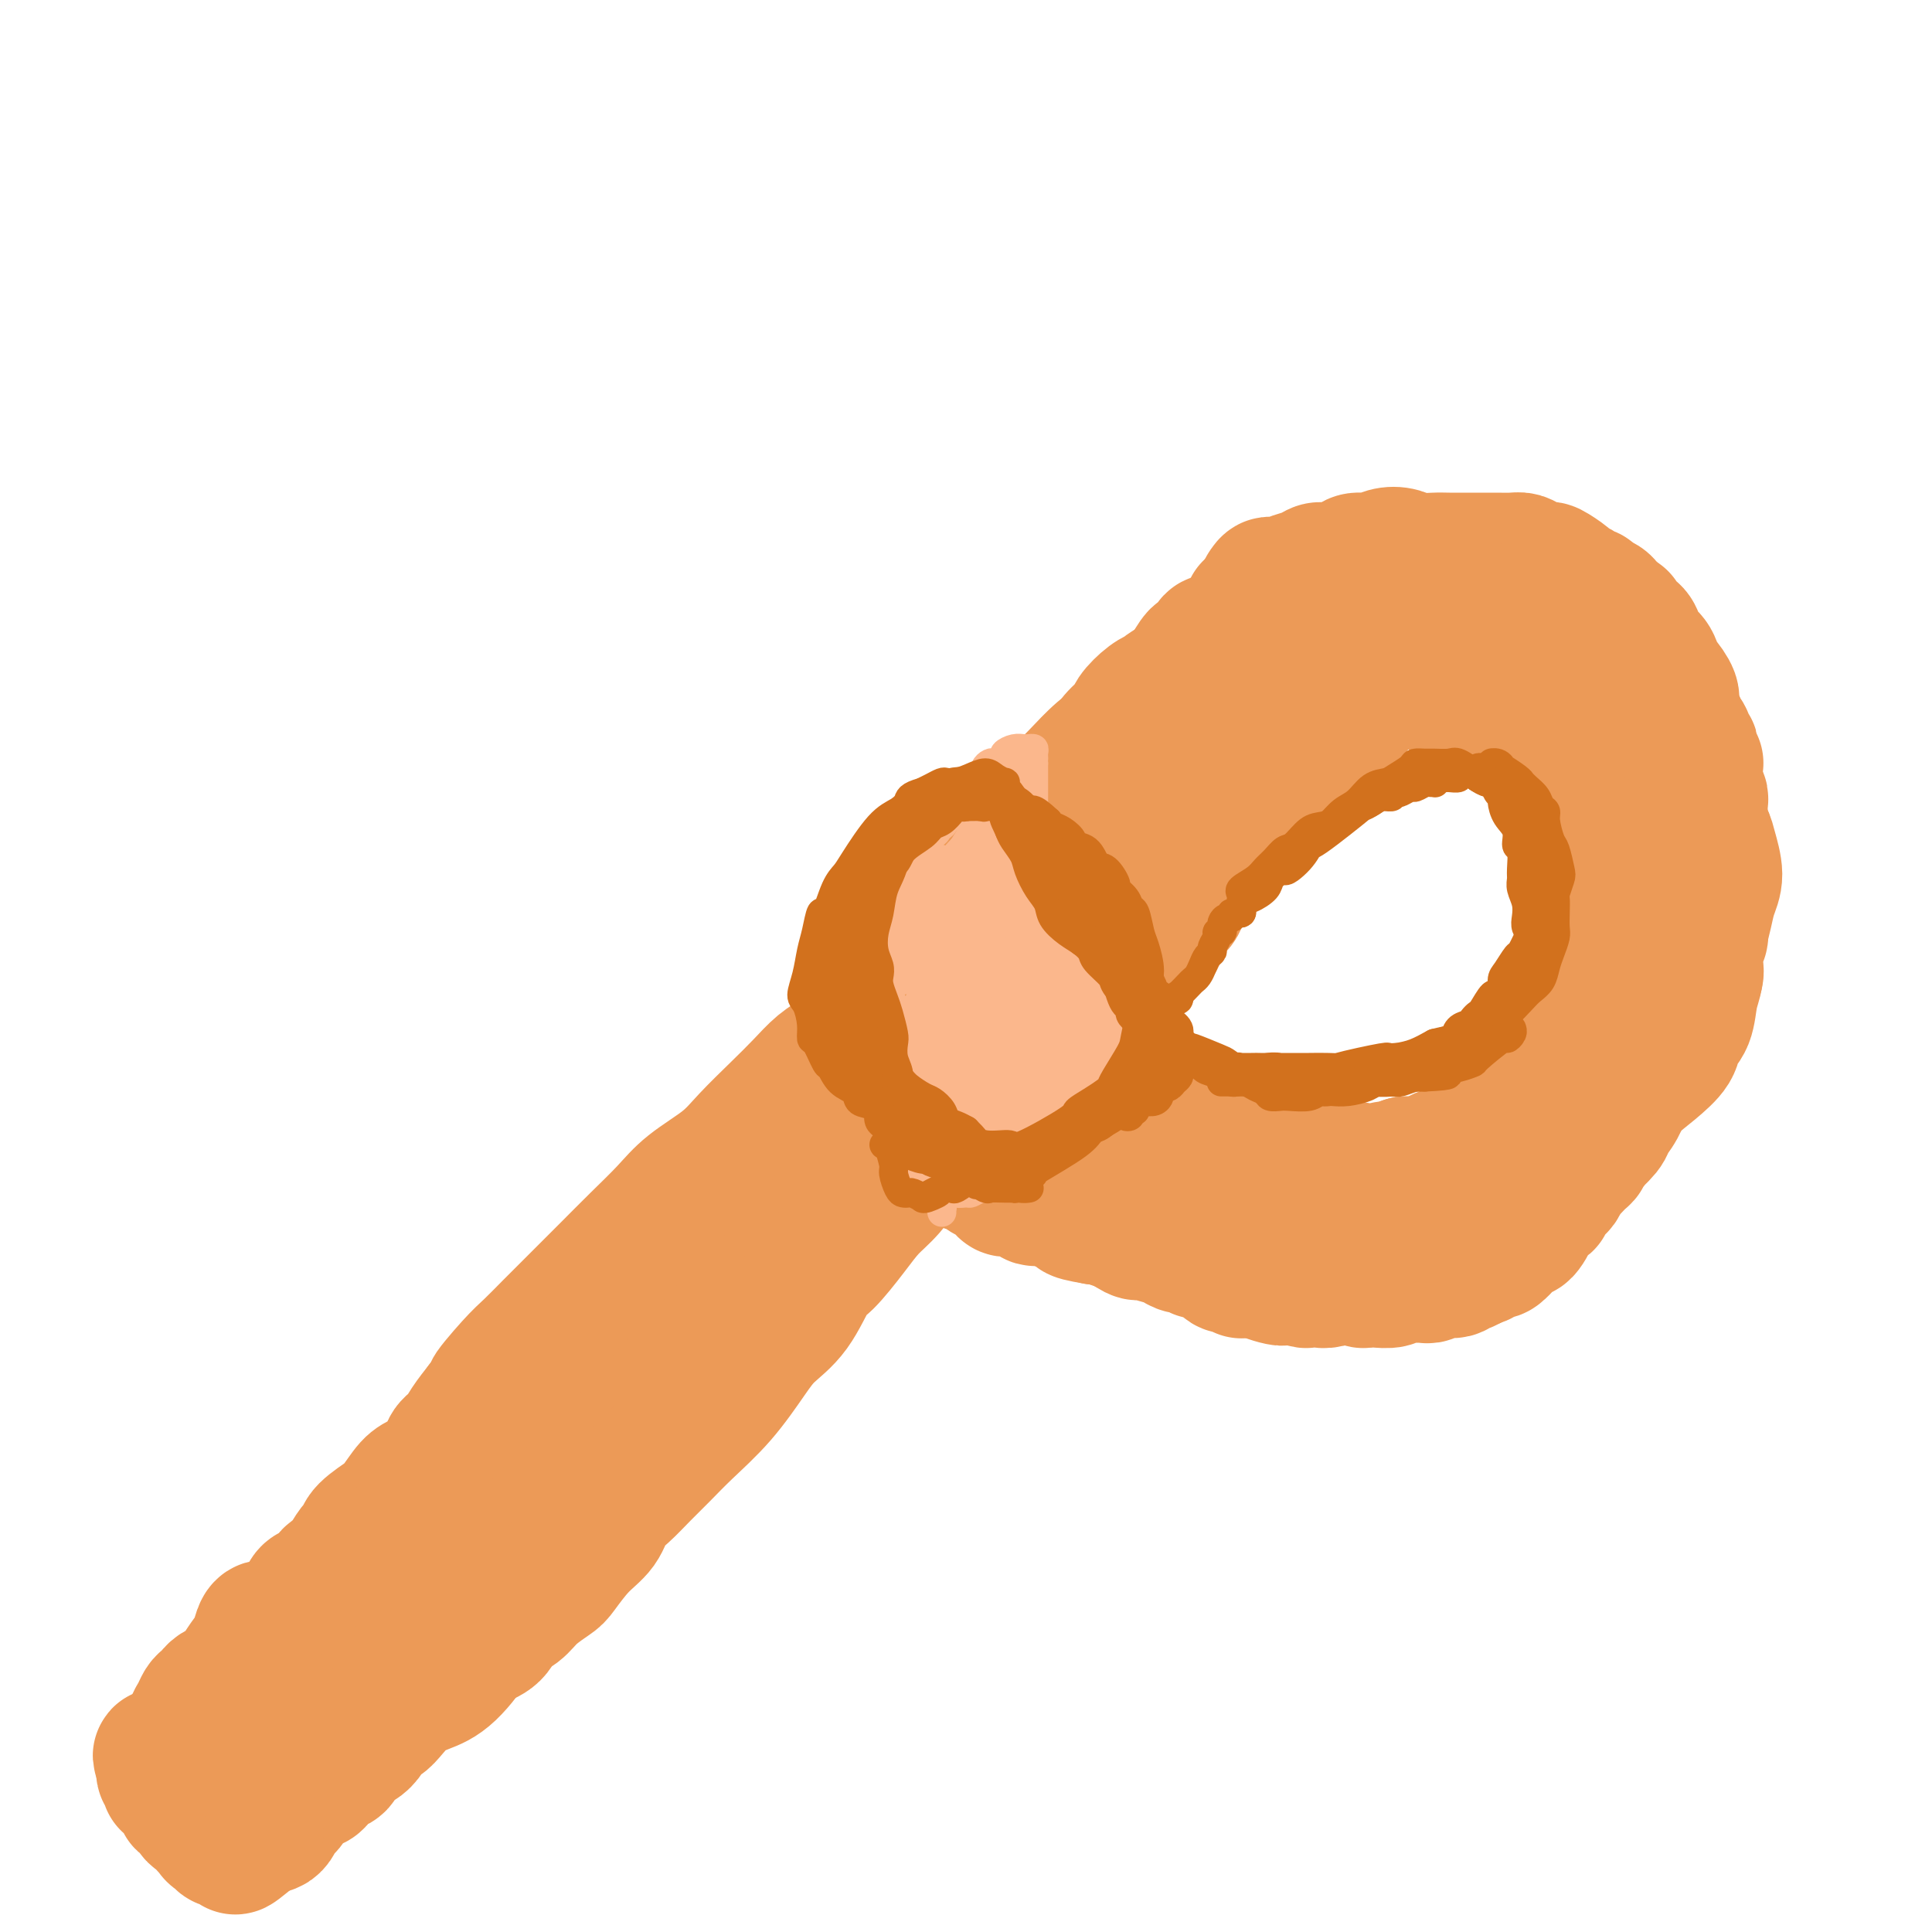 <svg viewBox='0 0 400 400' version='1.1' xmlns='http://www.w3.org/2000/svg' xmlns:xlink='http://www.w3.org/1999/xlink'><g fill='none' stroke='#EC9A57' stroke-width='28' stroke-linecap='round' stroke-linejoin='round'><path d='M54,341c0.301,0.081 0.602,0.162 1,0c0.398,-0.162 0.893,-0.567 1,-1c0.107,-0.433 -0.175,-0.893 0,-1c0.175,-0.107 0.806,0.140 1,0c0.194,-0.140 -0.050,-0.668 0,-1c0.050,-0.332 0.395,-0.469 1,-1c0.605,-0.531 1.471,-1.456 2,-2c0.529,-0.544 0.722,-0.708 1,-1c0.278,-0.292 0.642,-0.712 1,-1c0.358,-0.288 0.711,-0.444 1,-1c0.289,-0.556 0.515,-1.510 1,-2c0.485,-0.490 1.228,-0.514 2,-1c0.772,-0.486 1.572,-1.433 2,-2c0.428,-0.567 0.483,-0.753 1,-1c0.517,-0.247 1.497,-0.554 2,-1c0.503,-0.446 0.528,-1.031 1,-2c0.472,-0.969 1.389,-2.321 2,-3c0.611,-0.679 0.915,-0.683 1,-1c0.085,-0.317 -0.049,-0.946 1,-2c1.049,-1.054 3.279,-2.533 4,-3c0.721,-0.467 -0.069,0.076 0,0c0.069,-0.076 0.998,-0.773 2,-2c1.002,-1.227 2.079,-2.986 3,-4c0.921,-1.014 1.688,-1.285 3,-2c1.312,-0.715 3.169,-1.874 4,-3c0.831,-1.126 0.635,-2.219 1,-3c0.365,-0.781 1.291,-1.249 2,-2c0.709,-0.751 1.203,-1.786 2,-3c0.797,-1.214 1.899,-2.607 3,-4'/><path d='M100,291c7.378,-8.162 2.822,-3.568 2,-3c-0.822,0.568 2.090,-2.890 4,-5c1.910,-2.110 2.820,-2.873 4,-4c1.180,-1.127 2.631,-2.617 4,-4c1.369,-1.383 2.655,-2.659 4,-4c1.345,-1.341 2.748,-2.749 4,-4c1.252,-1.251 2.355,-2.347 4,-4c1.645,-1.653 3.834,-3.865 6,-6c2.166,-2.135 4.308,-4.195 6,-6c1.692,-1.805 2.935,-3.357 5,-5c2.065,-1.643 4.954,-3.378 7,-5c2.046,-1.622 3.249,-3.131 5,-5c1.751,-1.869 4.051,-4.097 6,-6c1.949,-1.903 3.546,-3.481 5,-5c1.454,-1.519 2.765,-2.979 4,-4c1.235,-1.021 2.395,-1.604 4,-3c1.605,-1.396 3.656,-3.604 5,-5c1.344,-1.396 1.980,-1.979 3,-3c1.020,-1.021 2.423,-2.478 4,-4c1.577,-1.522 3.329,-3.108 4,-4c0.671,-0.892 0.262,-1.091 1,-2c0.738,-0.909 2.623,-2.528 4,-4c1.377,-1.472 2.247,-2.796 3,-4c0.753,-1.204 1.389,-2.288 2,-3c0.611,-0.712 1.197,-1.052 2,-2c0.803,-0.948 1.823,-2.503 3,-3c1.177,-0.497 2.511,0.063 3,0c0.489,-0.063 0.132,-0.748 0,-1c-0.132,-0.252 -0.038,-0.072 0,0c0.038,0.072 0.019,0.036 0,0'/><path d='M208,183c16.410,-16.471 3.435,-3.647 -2,2c-5.435,5.647 -3.329,4.118 -3,4c0.329,-0.118 -1.117,1.174 -4,4c-2.883,2.826 -7.202,7.186 -9,9c-1.798,1.814 -1.074,1.083 -3,3c-1.926,1.917 -6.500,6.483 -9,10c-2.500,3.517 -2.924,5.984 -5,9c-2.076,3.016 -5.803,6.580 -9,10c-3.197,3.420 -5.864,6.697 -9,10c-3.136,3.303 -6.741,6.631 -10,10c-3.259,3.369 -6.172,6.779 -9,10c-2.828,3.221 -5.570,6.252 -8,9c-2.430,2.748 -4.547,5.214 -7,8c-2.453,2.786 -5.240,5.893 -8,9c-2.760,3.107 -5.492,6.214 -7,8c-1.508,1.786 -1.793,2.252 -4,4c-2.207,1.748 -6.337,4.778 -9,7c-2.663,2.222 -3.859,3.636 -5,5c-1.141,1.364 -2.227,2.680 -4,4c-1.773,1.320 -4.235,2.646 -6,4c-1.765,1.354 -2.835,2.738 -4,4c-1.165,1.262 -2.427,2.404 -4,4c-1.573,1.596 -3.457,3.648 -5,5c-1.543,1.352 -2.746,2.004 -4,3c-1.254,0.996 -2.561,2.334 -4,4c-1.439,1.666 -3.010,3.659 -4,5c-0.990,1.341 -1.399,2.030 -2,3c-0.601,0.970 -1.392,2.223 -2,3c-0.608,0.777 -1.031,1.079 -1,1c0.031,-0.079 0.515,-0.540 1,-1'/><path d='M49,353c-8.442,8.119 -1.047,0.917 2,-2c3.047,-2.917 1.745,-1.550 2,-2c0.255,-0.450 2.069,-2.716 3,-4c0.931,-1.284 0.981,-1.587 1,-2c0.019,-0.413 0.006,-0.938 0,-1c-0.006,-0.062 -0.006,0.337 0,0c0.006,-0.337 0.016,-1.410 0,-2c-0.016,-0.590 -0.060,-0.698 0,-1c0.060,-0.302 0.223,-0.797 0,-1c-0.223,-0.203 -0.833,-0.112 -1,0c-0.167,0.112 0.107,0.245 0,0c-0.107,-0.245 -0.596,-0.868 -1,-1c-0.404,-0.132 -0.724,0.227 -1,1c-0.276,0.773 -0.507,1.962 -1,3c-0.493,1.038 -1.249,1.927 -2,3c-0.751,1.073 -1.498,2.330 -2,3c-0.502,0.670 -0.761,0.753 -1,1c-0.239,0.247 -0.459,0.658 -1,1c-0.541,0.342 -1.402,0.616 -2,1c-0.598,0.384 -0.934,0.880 -1,1c-0.066,0.120 0.136,-0.134 0,0c-0.136,0.134 -0.611,0.655 -1,1c-0.389,0.345 -0.693,0.512 -1,1c-0.307,0.488 -0.618,1.296 -1,2c-0.382,0.704 -0.833,1.305 -1,2c-0.167,0.695 -0.048,1.484 0,2c0.048,0.516 0.024,0.758 0,1'/><path d='M40,360c-2.324,3.450 -0.635,0.573 0,0c0.635,-0.573 0.217,1.156 0,2c-0.217,0.844 -0.231,0.804 0,1c0.231,0.196 0.708,0.630 1,1c0.292,0.370 0.398,0.677 1,1c0.602,0.323 1.700,0.661 2,1c0.300,0.339 -0.196,0.679 0,1c0.196,0.321 1.085,0.622 2,1c0.915,0.378 1.857,0.833 2,1c0.143,0.167 -0.512,0.045 0,0c0.512,-0.045 2.192,-0.013 3,0c0.808,0.013 0.745,0.007 1,0c0.255,-0.007 0.829,-0.016 1,0c0.171,0.016 -0.060,0.057 0,0c0.060,-0.057 0.412,-0.210 1,0c0.588,0.210 1.410,0.785 2,1c0.590,0.215 0.946,0.071 1,0c0.054,-0.071 -0.194,-0.069 0,0c0.194,0.069 0.829,0.205 1,0c0.171,-0.205 -0.121,-0.749 0,-1c0.121,-0.251 0.654,-0.207 1,0c0.346,0.207 0.504,0.576 1,0c0.496,-0.576 1.331,-2.098 2,-3c0.669,-0.902 1.172,-1.183 2,-2c0.828,-0.817 1.981,-2.170 3,-3c1.019,-0.830 1.903,-1.137 3,-2c1.097,-0.863 2.407,-2.283 4,-4c1.593,-1.717 3.467,-3.732 5,-5c1.533,-1.268 2.724,-1.791 4,-3c1.276,-1.209 2.638,-3.105 4,-5'/><path d='M87,342c4.803,-4.799 3.311,-3.296 3,-3c-0.311,0.296 0.560,-0.616 3,-3c2.440,-2.384 6.450,-6.241 8,-8c1.550,-1.759 0.638,-1.421 1,-2c0.362,-0.579 1.996,-2.073 4,-4c2.004,-1.927 4.377,-4.285 6,-6c1.623,-1.715 2.495,-2.787 4,-4c1.505,-1.213 3.642,-2.568 5,-4c1.358,-1.432 1.937,-2.942 3,-4c1.063,-1.058 2.610,-1.665 4,-3c1.390,-1.335 2.622,-3.397 4,-5c1.378,-1.603 2.901,-2.748 4,-4c1.099,-1.252 1.772,-2.610 3,-4c1.228,-1.390 3.009,-2.811 5,-5c1.991,-2.189 4.191,-5.145 6,-7c1.809,-1.855 3.226,-2.609 5,-4c1.774,-1.391 3.904,-3.418 5,-5c1.096,-1.582 1.158,-2.719 2,-4c0.842,-1.281 2.466,-2.706 4,-4c1.534,-1.294 2.979,-2.455 4,-4c1.021,-1.545 1.618,-3.472 3,-5c1.382,-1.528 3.548,-2.656 5,-4c1.452,-1.344 2.190,-2.903 4,-5c1.810,-2.097 4.693,-4.733 7,-7c2.307,-2.267 4.038,-4.167 6,-6c1.962,-1.833 4.156,-3.599 6,-5c1.844,-1.401 3.337,-2.436 5,-4c1.663,-1.564 3.497,-3.656 5,-5c1.503,-1.344 2.674,-1.939 4,-3c1.326,-1.061 2.807,-2.589 4,-4c1.193,-1.411 2.096,-2.706 3,-4'/><path d='M222,203c21.544,-21.973 7.903,-7.406 3,-3c-4.903,4.406 -1.070,-1.349 1,-4c2.070,-2.651 2.375,-2.198 3,-3c0.625,-0.802 1.571,-2.861 2,-4c0.429,-1.139 0.343,-1.360 1,-2c0.657,-0.640 2.059,-1.701 3,-3c0.941,-1.299 1.423,-2.838 2,-4c0.577,-1.162 1.250,-1.947 2,-3c0.750,-1.053 1.576,-2.375 2,-3c0.424,-0.625 0.447,-0.553 1,-1c0.553,-0.447 1.636,-1.411 2,-2c0.364,-0.589 0.010,-0.802 0,-1c-0.010,-0.198 0.323,-0.382 1,-1c0.677,-0.618 1.698,-1.671 2,-2c0.302,-0.329 -0.114,0.066 0,0c0.114,-0.066 0.760,-0.592 1,-1c0.240,-0.408 0.076,-0.697 0,-1c-0.076,-0.303 -0.062,-0.621 0,-1c0.062,-0.379 0.172,-0.820 0,-1c-0.172,-0.180 -0.626,-0.101 -1,0c-0.374,0.101 -0.667,0.223 -1,0c-0.333,-0.223 -0.705,-0.792 -1,-1c-0.295,-0.208 -0.512,-0.056 -1,0c-0.488,0.056 -1.247,0.015 -2,0c-0.753,-0.015 -1.501,-0.004 -2,0c-0.499,0.004 -0.750,0.002 -1,0'/><path d='M239,162c-1.535,-0.244 -2.372,-0.854 -3,-1c-0.628,-0.146 -1.047,0.172 -1,0c0.047,-0.172 0.560,-0.834 0,-1c-0.560,-0.166 -2.191,0.166 -3,0c-0.809,-0.166 -0.794,-0.829 -1,-1c-0.206,-0.171 -0.633,0.149 -1,0c-0.367,-0.149 -0.673,-0.769 -1,-1c-0.327,-0.231 -0.675,-0.073 -1,0c-0.325,0.073 -0.626,0.061 -1,0c-0.374,-0.061 -0.821,-0.169 -1,0c-0.179,0.169 -0.090,0.617 0,1c0.090,0.383 0.179,0.700 0,1c-0.179,0.300 -0.628,0.583 -1,1c-0.372,0.417 -0.667,0.969 -1,1c-0.333,0.031 -0.706,-0.458 -1,0c-0.294,0.458 -0.511,1.864 -1,3c-0.489,1.136 -1.251,2.002 -2,3c-0.749,0.998 -1.484,2.127 -2,3c-0.516,0.873 -0.813,1.490 -1,2c-0.187,0.510 -0.262,0.912 -1,2c-0.738,1.088 -2.137,2.861 -3,4c-0.863,1.139 -1.190,1.646 -2,3c-0.810,1.354 -2.103,3.557 -3,5c-0.897,1.443 -1.399,2.127 -2,3c-0.601,0.873 -1.300,1.937 -2,3'/><path d='M204,193c-3.791,6.273 -2.270,4.456 -2,4c0.270,-0.456 -0.711,0.450 -1,1c-0.289,0.550 0.113,0.745 0,1c-0.113,0.255 -0.739,0.572 -1,1c-0.261,0.428 -0.155,0.969 0,1c0.155,0.031 0.358,-0.447 1,-1c0.642,-0.553 1.724,-1.180 3,-2c1.276,-0.820 2.747,-1.834 4,-3c1.253,-1.166 2.287,-2.483 4,-4c1.713,-1.517 4.104,-3.235 6,-5c1.896,-1.765 3.297,-3.576 5,-5c1.703,-1.424 3.709,-2.459 6,-4c2.291,-1.541 4.868,-3.588 7,-5c2.132,-1.412 3.819,-2.189 5,-3c1.181,-0.811 1.856,-1.657 3,-3c1.144,-1.343 2.755,-3.182 4,-4c1.245,-0.818 2.123,-0.616 3,-1c0.877,-0.384 1.755,-1.356 2,-2c0.245,-0.644 -0.141,-0.961 0,-1c0.141,-0.039 0.809,0.198 1,0c0.191,-0.198 -0.097,-0.832 0,-1c0.097,-0.168 0.578,0.130 1,0c0.422,-0.130 0.784,-0.686 1,-1c0.216,-0.314 0.286,-0.385 1,-1c0.714,-0.615 2.071,-1.776 3,-2c0.929,-0.224 1.429,0.487 2,0c0.571,-0.487 1.214,-2.172 2,-3c0.786,-0.828 1.716,-0.799 2,-1c0.284,-0.201 -0.077,-0.631 0,-1c0.077,-0.369 0.594,-0.677 1,-1c0.406,-0.323 0.703,-0.662 1,-1'/><path d='M268,146c10.455,-8.598 2.591,-3.091 0,-1c-2.591,2.091 0.089,0.768 1,0c0.911,-0.768 0.051,-0.979 0,-1c-0.051,-0.021 0.705,0.148 1,0c0.295,-0.148 0.129,-0.614 0,-1c-0.129,-0.386 -0.221,-0.692 0,-1c0.221,-0.308 0.753,-0.619 1,-1c0.247,-0.381 0.208,-0.834 0,-1c-0.208,-0.166 -0.583,-0.047 -1,0c-0.417,0.047 -0.874,0.023 -1,0c-0.126,-0.023 0.078,-0.044 0,0c-0.078,0.044 -0.439,0.153 -1,0c-0.561,-0.153 -1.324,-0.566 -2,-1c-0.676,-0.434 -1.266,-0.887 -2,-1c-0.734,-0.113 -1.611,0.113 -2,0c-0.389,-0.113 -0.289,-0.565 -1,-1c-0.711,-0.435 -2.232,-0.853 -3,-1c-0.768,-0.147 -0.784,-0.025 -1,0c-0.216,0.025 -0.632,-0.049 -1,0c-0.368,0.049 -0.686,0.219 -1,0c-0.314,-0.219 -0.623,-0.828 -1,-1c-0.377,-0.172 -0.822,0.094 -1,0c-0.178,-0.094 -0.089,-0.547 0,-1'/><path d='M253,134c-3.028,-1.026 -1.599,-0.090 -1,0c0.599,0.090 0.367,-0.665 0,-1c-0.367,-0.335 -0.871,-0.250 -1,0c-0.129,0.250 0.117,0.666 0,1c-0.117,0.334 -0.596,0.588 -1,1c-0.404,0.412 -0.734,0.984 -1,1c-0.266,0.016 -0.470,-0.523 -1,0c-0.530,0.523 -1.388,2.107 -2,3c-0.612,0.893 -0.980,1.094 -2,2c-1.020,0.906 -2.693,2.519 -4,4c-1.307,1.481 -2.249,2.832 -3,4c-0.751,1.168 -1.310,2.153 -2,3c-0.690,0.847 -1.511,1.554 -3,3c-1.489,1.446 -3.645,3.630 -5,5c-1.355,1.370 -1.907,1.925 -3,3c-1.093,1.075 -2.727,2.670 -4,4c-1.273,1.330 -2.186,2.394 -3,3c-0.814,0.606 -1.530,0.752 -2,1c-0.470,0.248 -0.696,0.598 -1,1c-0.304,0.402 -0.687,0.857 -1,1c-0.313,0.143 -0.555,-0.027 0,-1c0.555,-0.973 1.908,-2.748 3,-4c1.092,-1.252 1.923,-1.980 3,-3c1.077,-1.020 2.400,-2.333 4,-4c1.600,-1.667 3.476,-3.690 5,-5c1.524,-1.310 2.697,-1.908 4,-3c1.303,-1.092 2.735,-2.679 4,-4c1.265,-1.321 2.361,-2.378 3,-3c0.639,-0.622 0.819,-0.811 1,-1'/><path d='M240,145c4.002,-4.399 1.008,-1.895 0,-1c-1.008,0.895 -0.031,0.182 0,0c0.031,-0.182 -0.883,0.167 -2,1c-1.117,0.833 -2.437,2.151 -3,3c-0.563,0.849 -0.367,1.230 -1,2c-0.633,0.770 -2.093,1.929 -3,3c-0.907,1.071 -1.260,2.054 -2,3c-0.740,0.946 -1.868,1.856 -3,3c-1.132,1.144 -2.270,2.521 -3,4c-0.730,1.479 -1.052,3.059 -2,5c-0.948,1.941 -2.522,4.242 -4,6c-1.478,1.758 -2.861,2.972 -4,4c-1.139,1.028 -2.035,1.869 -3,3c-0.965,1.131 -2.000,2.551 -3,4c-1.000,1.449 -1.966,2.928 -3,4c-1.034,1.072 -2.138,1.736 -3,3c-0.862,1.264 -1.484,3.129 -2,4c-0.516,0.871 -0.928,0.750 -1,1c-0.072,0.250 0.194,0.873 0,1c-0.194,0.127 -0.850,-0.241 -1,0c-0.150,0.241 0.204,1.091 1,1c0.796,-0.091 2.034,-1.124 3,-2c0.966,-0.876 1.662,-1.597 3,-3c1.338,-1.403 3.320,-3.488 5,-5c1.680,-1.512 3.058,-2.449 5,-4c1.942,-1.551 4.448,-3.715 6,-5c1.552,-1.285 2.149,-1.692 4,-3c1.851,-1.308 4.958,-3.517 7,-5c2.042,-1.483 3.021,-2.242 4,-3'/><path d='M235,169c6.831,-5.121 4.907,-3.422 5,-4c0.093,-0.578 2.202,-3.433 4,-5c1.798,-1.567 3.284,-1.845 5,-3c1.716,-1.155 3.663,-3.188 5,-4c1.337,-0.812 2.064,-0.403 3,-1c0.936,-0.597 2.082,-2.202 3,-3c0.918,-0.798 1.607,-0.791 2,-1c0.393,-0.209 0.489,-0.633 1,-1c0.511,-0.367 1.437,-0.676 2,-1c0.563,-0.324 0.762,-0.664 1,-1c0.238,-0.336 0.515,-0.668 1,-1c0.485,-0.332 1.178,-0.662 2,-1c0.822,-0.338 1.775,-0.683 2,-1c0.225,-0.317 -0.276,-0.606 0,-1c0.276,-0.394 1.328,-0.894 2,-1c0.672,-0.106 0.964,0.182 1,0c0.036,-0.182 -0.183,-0.836 0,-1c0.183,-0.164 0.769,0.160 1,0c0.231,-0.160 0.107,-0.804 0,-1c-0.107,-0.196 -0.197,0.056 0,0c0.197,-0.056 0.680,-0.419 1,0c0.320,0.419 0.478,1.621 1,2c0.522,0.379 1.408,-0.064 2,0c0.592,0.064 0.891,0.636 1,1c0.109,0.364 0.029,0.521 0,1c-0.029,0.479 -0.008,1.280 0,2c0.008,0.720 0.004,1.360 0,2'/><path d='M280,146c0.258,1.907 -1.098,2.673 -2,3c-0.902,0.327 -1.349,0.214 -2,1c-0.651,0.786 -1.506,2.470 -2,3c-0.494,0.530 -0.628,-0.094 -1,0c-0.372,0.094 -0.981,0.907 -2,2c-1.019,1.093 -2.448,2.468 -3,3c-0.552,0.532 -0.228,0.223 -1,1c-0.772,0.777 -2.641,2.642 -4,4c-1.359,1.358 -2.209,2.210 -3,3c-0.791,0.790 -1.521,1.519 -2,2c-0.479,0.481 -0.705,0.714 -1,1c-0.295,0.286 -0.659,0.625 -1,1c-0.341,0.375 -0.658,0.786 -1,1c-0.342,0.214 -0.708,0.231 -1,1c-0.292,0.769 -0.511,2.289 -1,3c-0.489,0.711 -1.248,0.612 -2,1c-0.752,0.388 -1.496,1.263 -2,2c-0.504,0.737 -0.767,1.336 -1,2c-0.233,0.664 -0.434,1.393 -1,2c-0.566,0.607 -1.497,1.091 -2,2c-0.503,0.909 -0.579,2.242 -1,3c-0.421,0.758 -1.186,0.941 -2,2c-0.814,1.059 -1.675,2.996 -2,4c-0.325,1.004 -0.114,1.077 -1,2c-0.886,0.923 -2.869,2.698 -4,4c-1.131,1.302 -1.410,2.133 -2,3c-0.590,0.867 -1.489,1.771 -3,3c-1.511,1.229 -3.632,2.783 -5,4c-1.368,1.217 -1.984,2.097 -3,3c-1.016,0.903 -2.433,1.829 -4,3c-1.567,1.171 -3.283,2.585 -5,4'/><path d='M213,219c-3.735,3.231 -3.074,2.810 -4,3c-0.926,0.190 -3.440,0.992 -5,2c-1.560,1.008 -2.165,2.221 -3,3c-0.835,0.779 -1.899,1.122 -3,2c-1.101,0.878 -2.240,2.289 -3,3c-0.760,0.711 -1.140,0.720 -2,2c-0.860,1.280 -2.199,3.831 -3,5c-0.801,1.169 -1.065,0.958 -2,2c-0.935,1.042 -2.542,3.339 -4,5c-1.458,1.661 -2.765,2.688 -4,4c-1.235,1.312 -2.396,2.910 -4,5c-1.604,2.090 -3.652,4.674 -5,6c-1.348,1.326 -1.996,1.395 -3,3c-1.004,1.605 -2.364,4.746 -4,7c-1.636,2.254 -3.546,3.621 -5,5c-1.454,1.379 -2.450,2.770 -4,5c-1.550,2.230 -3.653,5.300 -6,8c-2.347,2.700 -4.936,5.029 -7,7c-2.064,1.971 -3.601,3.584 -5,5c-1.399,1.416 -2.659,2.635 -4,4c-1.341,1.365 -2.762,2.877 -4,4c-1.238,1.123 -2.294,1.858 -3,3c-0.706,1.142 -1.064,2.693 -2,4c-0.936,1.307 -2.452,2.371 -4,4c-1.548,1.629 -3.129,3.825 -4,5c-0.871,1.175 -1.033,1.330 -2,2c-0.967,0.670 -2.740,1.856 -4,3c-1.260,1.144 -2.008,2.245 -3,3c-0.992,0.755 -2.229,1.165 -3,2c-0.771,0.835 -1.078,2.096 -2,3c-0.922,0.904 -2.461,1.452 -4,2'/><path d='M98,340c-8.227,8.143 -3.296,3.000 -2,2c1.296,-1.000 -1.043,2.143 -3,4c-1.957,1.857 -3.532,2.428 -5,3c-1.468,0.572 -2.831,1.144 -4,2c-1.169,0.856 -2.146,1.997 -3,3c-0.854,1.003 -1.584,1.868 -2,2c-0.416,0.132 -0.516,-0.469 -1,0c-0.484,0.469 -1.352,2.010 -2,3c-0.648,0.990 -1.076,1.431 -2,2c-0.924,0.569 -2.343,1.267 -3,2c-0.657,0.733 -0.554,1.502 -1,2c-0.446,0.498 -1.443,0.726 -2,1c-0.557,0.274 -0.674,0.594 -1,1c-0.326,0.406 -0.861,0.898 -1,1c-0.139,0.102 0.118,-0.185 0,0c-0.118,0.185 -0.612,0.844 -1,1c-0.388,0.156 -0.671,-0.189 -1,0c-0.329,0.189 -0.705,0.911 -1,1c-0.295,0.089 -0.510,-0.457 -1,0c-0.490,0.457 -1.255,1.915 -2,3c-0.745,1.085 -1.470,1.797 -2,2c-0.530,0.203 -0.864,-0.103 -1,0c-0.136,0.103 -0.074,0.616 0,1c0.074,0.384 0.161,0.638 0,1c-0.161,0.362 -0.568,0.832 -1,1c-0.432,0.168 -0.889,0.035 -1,0c-0.111,-0.035 0.124,0.029 0,0c-0.124,-0.029 -0.607,-0.151 -1,0c-0.393,0.151 -0.697,0.576 -1,1'/><path d='M53,379c-7.366,6.199 -3.279,2.197 -2,1c1.279,-1.197 -0.248,0.411 -1,1c-0.752,0.589 -0.727,0.159 -1,0c-0.273,-0.159 -0.843,-0.047 -1,0c-0.157,0.047 0.099,0.027 0,0c-0.099,-0.027 -0.552,-0.063 -1,0c-0.448,0.063 -0.889,0.223 -1,0c-0.111,-0.223 0.110,-0.830 0,-1c-0.110,-0.170 -0.550,0.095 -1,0c-0.450,-0.095 -0.908,-0.551 -1,-1c-0.092,-0.449 0.183,-0.890 0,-1c-0.183,-0.110 -0.823,0.111 -1,0c-0.177,-0.111 0.110,-0.556 0,-1c-0.110,-0.444 -0.617,-0.888 -1,-1c-0.383,-0.112 -0.641,0.110 -1,0c-0.359,-0.110 -0.818,-0.550 -1,-1c-0.182,-0.450 -0.086,-0.908 0,-1c0.086,-0.092 0.164,0.183 0,0c-0.164,-0.183 -0.570,-0.822 -1,-1c-0.430,-0.178 -0.885,0.106 -1,0c-0.115,-0.106 0.109,-0.603 0,-1c-0.109,-0.397 -0.551,-0.694 -1,-1c-0.449,-0.306 -0.905,-0.621 -1,-1c-0.095,-0.379 0.172,-0.824 0,-1c-0.172,-0.176 -0.782,-0.085 -1,0c-0.218,0.085 -0.044,0.163 0,0c0.044,-0.163 -0.041,-0.569 0,-1c0.041,-0.431 0.207,-0.889 0,-1c-0.207,-0.111 -0.786,0.124 -1,0c-0.214,-0.124 -0.061,-0.607 0,-1c0.061,-0.393 0.031,-0.697 0,-1'/><path d='M34,365c-1.548,-2.393 -0.417,-1.375 0,-1c0.417,0.375 0.119,0.107 0,0c-0.119,-0.107 -0.060,-0.054 0,0'/><path d='M259,126c0.345,0.422 0.690,0.843 1,1c0.310,0.157 0.586,0.049 1,0c0.414,-0.049 0.965,-0.038 1,0c0.035,0.038 -0.447,0.102 0,0c0.447,-0.102 1.821,-0.371 3,-1c1.179,-0.629 2.161,-1.619 3,-2c0.839,-0.381 1.534,-0.155 2,0c0.466,0.155 0.703,0.238 1,0c0.297,-0.238 0.653,-0.796 1,-1c0.347,-0.204 0.684,-0.055 1,0c0.316,0.055 0.610,0.015 1,0c0.390,-0.015 0.877,-0.004 1,0c0.123,0.004 -0.117,-0.000 0,0c0.117,0.000 0.591,0.004 1,0c0.409,-0.004 0.755,-0.016 1,0c0.245,0.016 0.391,0.060 1,0c0.609,-0.060 1.683,-0.222 2,0c0.317,0.222 -0.123,0.829 0,1c0.123,0.171 0.807,-0.094 1,0c0.193,0.094 -0.107,0.547 0,1c0.107,0.453 0.620,0.905 1,1c0.380,0.095 0.627,-0.167 1,0c0.373,0.167 0.873,0.763 1,1c0.127,0.237 -0.120,0.116 0,0c0.120,-0.116 0.607,-0.227 1,0c0.393,0.227 0.693,0.793 1,1c0.307,0.207 0.621,0.056 1,0c0.379,-0.056 0.823,-0.016 1,0c0.177,0.016 0.089,0.008 0,0'/><path d='M288,128c1.174,1.016 0.108,1.056 0,1c-0.108,-0.056 0.741,-0.206 1,0c0.259,0.206 -0.073,0.769 0,1c0.073,0.231 0.552,0.128 1,0c0.448,-0.128 0.866,-0.283 1,0c0.134,0.283 -0.016,1.004 0,1c0.016,-0.004 0.197,-0.732 0,-1c-0.197,-0.268 -0.770,-0.077 -1,0c-0.230,0.077 -0.115,0.038 0,0'/><path d='M262,122c0.359,-0.560 0.719,-1.119 1,-1c0.281,0.119 0.484,0.918 1,1c0.516,0.082 1.343,-0.552 2,-1c0.657,-0.448 1.142,-0.711 2,-1c0.858,-0.289 2.088,-0.603 3,-1c0.912,-0.397 1.507,-0.876 2,-1c0.493,-0.124 0.883,0.107 2,0c1.117,-0.107 2.960,-0.551 4,-1c1.040,-0.449 1.278,-0.901 2,-1c0.722,-0.099 1.930,0.156 3,0c1.070,-0.156 2.003,-0.721 3,-1c0.997,-0.279 2.058,-0.271 3,0c0.942,0.271 1.766,0.805 3,1c1.234,0.195 2.878,0.052 4,0c1.122,-0.052 1.722,-0.014 3,0c1.278,0.014 3.235,0.003 5,0c1.765,-0.003 3.339,0.002 4,0c0.661,-0.002 0.409,-0.010 1,0c0.591,0.010 2.026,0.039 3,0c0.974,-0.039 1.487,-0.147 2,0c0.513,0.147 1.025,0.550 2,1c0.975,0.450 2.412,0.946 3,1c0.588,0.054 0.329,-0.335 1,0c0.671,0.335 2.274,1.395 3,2c0.726,0.605 0.575,0.754 1,1c0.425,0.246 1.427,0.590 2,1c0.573,0.410 0.717,0.886 1,1c0.283,0.114 0.705,-0.134 1,0c0.295,0.134 0.464,0.652 1,1c0.536,0.348 1.439,0.528 2,1c0.561,0.472 0.781,1.236 1,2'/><path d='M333,127c3.515,1.816 2.303,0.857 2,1c-0.303,0.143 0.304,1.388 1,2c0.696,0.612 1.482,0.592 2,1c0.518,0.408 0.767,1.245 1,2c0.233,0.755 0.448,1.428 1,2c0.552,0.572 1.439,1.044 2,2c0.561,0.956 0.795,2.395 1,3c0.205,0.605 0.381,0.376 1,1c0.619,0.624 1.683,2.099 2,3c0.317,0.901 -0.112,1.226 0,2c0.112,0.774 0.765,1.996 1,3c0.235,1.004 0.051,1.790 0,3c-0.051,1.210 0.031,2.845 0,4c-0.031,1.155 -0.173,1.832 0,3c0.173,1.168 0.662,2.828 1,4c0.338,1.172 0.526,1.857 1,3c0.474,1.143 1.234,2.745 2,4c0.766,1.255 1.537,2.163 2,3c0.463,0.837 0.619,1.605 1,3c0.381,1.395 0.988,3.419 1,5c0.012,1.581 -0.570,2.719 -1,4c-0.430,1.281 -0.707,2.704 -1,4c-0.293,1.296 -0.602,2.465 -1,4c-0.398,1.535 -0.884,3.436 -1,5c-0.116,1.564 0.140,2.791 0,4c-0.140,1.209 -0.676,2.399 -1,4c-0.324,1.601 -0.438,3.614 -1,5c-0.562,1.386 -1.573,2.145 -2,3c-0.427,0.855 -0.269,1.807 -1,3c-0.731,1.193 -2.352,2.627 -4,4c-1.648,1.373 -3.324,2.687 -5,4'/><path d='M337,225c-2.311,2.641 -2.088,2.245 -3,3c-0.912,0.755 -2.957,2.662 -4,4c-1.043,1.338 -1.083,2.106 -2,3c-0.917,0.894 -2.711,1.913 -4,3c-1.289,1.087 -2.073,2.241 -3,3c-0.927,0.759 -1.998,1.121 -3,2c-1.002,0.879 -1.935,2.273 -3,3c-1.065,0.727 -2.264,0.785 -3,1c-0.736,0.215 -1.011,0.585 -1,1c0.011,0.415 0.308,0.874 0,1c-0.308,0.126 -1.221,-0.082 -2,0c-0.779,0.082 -1.425,0.455 -2,0c-0.575,-0.455 -1.078,-1.738 -1,-3c0.078,-1.262 0.737,-2.503 1,-3c0.263,-0.497 0.132,-0.248 0,0'/><path d='M297,141c-0.195,0.301 -0.389,0.603 0,1c0.389,0.397 1.362,0.891 2,1c0.638,0.109 0.941,-0.167 1,0c0.059,0.167 -0.125,0.777 0,1c0.125,0.223 0.558,0.060 1,0c0.442,-0.060 0.892,-0.016 1,0c0.108,0.016 -0.125,0.004 0,0c0.125,-0.004 0.607,-0.001 1,0c0.393,0.001 0.698,0.001 1,0c0.302,-0.001 0.600,-0.001 1,0c0.400,0.001 0.903,0.003 1,0c0.097,-0.003 -0.211,-0.012 0,0c0.211,0.012 0.943,0.045 2,0c1.057,-0.045 2.441,-0.167 3,0c0.559,0.167 0.293,0.622 1,1c0.707,0.378 2.389,0.678 3,1c0.611,0.322 0.153,0.667 1,1c0.847,0.333 3.000,0.656 4,1c1.000,0.344 0.846,0.710 1,1c0.154,0.290 0.617,0.504 1,1c0.383,0.496 0.685,1.273 1,2c0.315,0.727 0.643,1.405 1,2c0.357,0.595 0.742,1.108 1,2c0.258,0.892 0.387,2.164 1,3c0.613,0.836 1.708,1.236 2,2c0.292,0.764 -0.220,1.891 0,3c0.220,1.109 1.172,2.201 2,3c0.828,0.799 1.531,1.307 2,2c0.469,0.693 0.703,1.571 1,2c0.297,0.429 0.656,0.408 1,1c0.344,0.592 0.672,1.796 1,3'/><path d='M335,175c2.287,4.712 0.505,2.993 0,3c-0.505,0.007 0.268,1.741 0,3c-0.268,1.259 -1.577,2.045 -2,3c-0.423,0.955 0.042,2.080 0,3c-0.042,0.920 -0.590,1.634 -1,2c-0.410,0.366 -0.684,0.382 -1,1c-0.316,0.618 -0.676,1.837 -1,3c-0.324,1.163 -0.613,2.270 -1,3c-0.387,0.730 -0.872,1.083 -1,2c-0.128,0.917 0.102,2.399 0,4c-0.102,1.601 -0.534,3.321 -1,4c-0.466,0.679 -0.965,0.316 -1,1c-0.035,0.684 0.395,2.413 0,4c-0.395,1.587 -1.616,3.030 -2,4c-0.384,0.970 0.069,1.466 0,2c-0.069,0.534 -0.660,1.105 -1,2c-0.340,0.895 -0.428,2.113 -1,3c-0.572,0.887 -1.627,1.444 -2,2c-0.373,0.556 -0.063,1.112 -1,2c-0.937,0.888 -3.122,2.109 -4,3c-0.878,0.891 -0.448,1.453 -1,2c-0.552,0.547 -2.086,1.078 -3,2c-0.914,0.922 -1.207,2.236 -2,3c-0.793,0.764 -2.085,0.978 -3,1c-0.915,0.022 -1.452,-0.148 -2,0c-0.548,0.148 -1.105,0.614 -2,1c-0.895,0.386 -2.126,0.692 -3,1c-0.874,0.308 -1.389,0.619 -2,1c-0.611,0.381 -1.318,0.833 -2,1c-0.682,0.167 -1.338,0.048 -2,0c-0.662,-0.048 -1.331,-0.024 -2,0'/><path d='M291,241c-3.166,1.016 -2.081,1.056 -2,1c0.081,-0.056 -0.841,-0.209 -2,0c-1.159,0.209 -2.555,0.778 -3,1c-0.445,0.222 0.060,0.097 0,0c-0.060,-0.097 -0.684,-0.166 -1,0c-0.316,0.166 -0.323,0.566 0,1c0.323,0.434 0.977,0.901 2,1c1.023,0.099 2.415,-0.169 3,0c0.585,0.169 0.364,0.776 1,1c0.636,0.224 2.128,0.064 3,0c0.872,-0.064 1.124,-0.031 2,0c0.876,0.031 2.376,0.061 3,0c0.624,-0.061 0.372,-0.213 1,0c0.628,0.213 2.135,0.790 3,1c0.865,0.210 1.086,0.052 2,0c0.914,-0.052 2.520,0.000 3,0c0.480,-0.000 -0.166,-0.053 0,0c0.166,0.053 1.145,0.211 2,0c0.855,-0.211 1.587,-0.792 2,-1c0.413,-0.208 0.507,-0.042 1,0c0.493,0.042 1.385,-0.041 2,0c0.615,0.041 0.952,0.204 1,0c0.048,-0.204 -0.193,-0.776 0,-1c0.193,-0.224 0.821,-0.099 1,0c0.179,0.099 -0.092,0.171 0,0c0.092,-0.171 0.546,-0.586 1,-1'/><path d='M316,244c2.500,-0.477 1.250,-0.169 1,0c-0.250,0.169 0.499,0.200 1,0c0.501,-0.200 0.753,-0.631 1,-1c0.247,-0.369 0.490,-0.677 1,-1c0.510,-0.323 1.286,-0.662 2,-1c0.714,-0.338 1.365,-0.675 2,-1c0.635,-0.325 1.254,-0.639 2,-1c0.746,-0.361 1.617,-0.770 2,-1c0.383,-0.230 0.277,-0.283 1,-1c0.723,-0.717 2.276,-2.100 3,-3c0.724,-0.900 0.619,-1.318 1,-2c0.381,-0.682 1.246,-1.626 2,-3c0.754,-1.374 1.395,-3.176 2,-4c0.605,-0.824 1.173,-0.670 2,-2c0.827,-1.330 1.914,-4.146 3,-6c1.086,-1.854 2.172,-2.747 3,-4c0.828,-1.253 1.399,-2.867 2,-4c0.601,-1.133 1.232,-1.785 2,-3c0.768,-1.215 1.674,-2.994 2,-4c0.326,-1.006 0.073,-1.238 0,-2c-0.073,-0.762 0.034,-2.052 0,-3c-0.034,-0.948 -0.208,-1.552 0,-2c0.208,-0.448 0.798,-0.739 1,-1c0.202,-0.261 0.016,-0.493 0,-1c-0.016,-0.507 0.138,-1.288 0,-2c-0.138,-0.712 -0.569,-1.356 -1,-2'/><path d='M351,189c0.001,-2.435 0.004,-2.024 0,-2c-0.004,0.024 -0.015,-0.341 0,-1c0.015,-0.659 0.056,-1.612 0,-2c-0.056,-0.388 -0.207,-0.212 0,-1c0.207,-0.788 0.773,-2.540 1,-3c0.227,-0.460 0.114,0.372 0,0c-0.114,-0.372 -0.231,-1.947 0,-3c0.231,-1.053 0.808,-1.585 1,-2c0.192,-0.415 -0.001,-0.713 0,-1c0.001,-0.287 0.196,-0.563 0,-1c-0.196,-0.437 -0.784,-1.034 -1,-2c-0.216,-0.966 -0.062,-2.300 0,-3c0.062,-0.700 0.031,-0.765 0,-1c-0.031,-0.235 -0.061,-0.640 0,-1c0.061,-0.360 0.212,-0.674 0,-1c-0.212,-0.326 -0.789,-0.665 -1,-1c-0.211,-0.335 -0.056,-0.667 0,-1c0.056,-0.333 0.015,-0.668 0,-1c-0.015,-0.332 -0.003,-0.663 0,-1c0.003,-0.337 -0.003,-0.682 0,-1c0.003,-0.318 0.015,-0.610 0,-1c-0.015,-0.390 -0.055,-0.879 0,-1c0.055,-0.121 0.207,0.127 0,0c-0.207,-0.127 -0.773,-0.629 -1,-1c-0.227,-0.371 -0.116,-0.610 0,-1c0.116,-0.390 0.237,-0.929 0,-1c-0.237,-0.071 -0.833,0.327 -1,0c-0.167,-0.327 0.095,-1.379 0,-2c-0.095,-0.621 -0.548,-0.810 -1,-1'/><path d='M348,152c-0.949,-3.595 -0.820,-1.583 -1,-1c-0.180,0.583 -0.667,-0.262 -1,-1c-0.333,-0.738 -0.510,-1.367 -1,-2c-0.490,-0.633 -1.291,-1.269 -2,-2c-0.709,-0.731 -1.326,-1.557 -2,-2c-0.674,-0.443 -1.406,-0.504 -2,-1c-0.594,-0.496 -1.050,-1.428 -2,-2c-0.950,-0.572 -2.396,-0.786 -3,-1c-0.604,-0.214 -0.368,-0.429 -1,-1c-0.632,-0.571 -2.132,-1.500 -3,-2c-0.868,-0.500 -1.105,-0.572 -2,-1c-0.895,-0.428 -2.450,-1.214 -4,-2c-1.550,-0.786 -3.097,-1.573 -4,-2c-0.903,-0.427 -1.163,-0.492 -2,-1c-0.837,-0.508 -2.252,-1.457 -3,-2c-0.748,-0.543 -0.829,-0.680 -1,-1c-0.171,-0.320 -0.431,-0.821 -1,-1c-0.569,-0.179 -1.446,-0.034 -2,0c-0.554,0.034 -0.785,-0.043 -1,0c-0.215,0.043 -0.413,0.207 -1,0c-0.587,-0.207 -1.564,-0.784 -2,-1c-0.436,-0.216 -0.332,-0.072 -1,0c-0.668,0.072 -2.108,0.072 -3,0c-0.892,-0.072 -1.235,-0.215 -2,0c-0.765,0.215 -1.951,0.789 -3,1c-1.049,0.211 -1.960,0.060 -3,0c-1.040,-0.060 -2.210,-0.027 -3,0c-0.790,0.027 -1.202,0.048 -2,0c-0.798,-0.048 -1.984,-0.167 -3,0c-1.016,0.167 -1.862,0.619 -3,1c-1.138,0.381 -2.569,0.690 -4,1'/><path d='M280,129c-5.273,0.494 -1.956,0.729 -1,1c0.956,0.271 -0.448,0.579 -2,1c-1.552,0.421 -3.250,0.956 -4,1c-0.750,0.044 -0.552,-0.404 -1,0c-0.448,0.404 -1.542,1.658 -2,2c-0.458,0.342 -0.280,-0.230 -1,0c-0.720,0.230 -2.340,1.262 -3,2c-0.660,0.738 -0.362,1.181 -1,2c-0.638,0.819 -2.212,2.012 -3,3c-0.788,0.988 -0.789,1.771 -2,3c-1.211,1.229 -3.631,2.904 -5,4c-1.369,1.096 -1.687,1.613 -2,2c-0.313,0.387 -0.623,0.643 -1,1c-0.377,0.357 -0.822,0.816 -1,1c-0.178,0.184 -0.089,0.092 0,0'/><path d='M204,211c-0.186,0.002 -0.373,0.005 0,0c0.373,-0.005 1.304,-0.016 2,0c0.696,0.016 1.156,0.060 2,0c0.844,-0.060 2.073,-0.224 3,0c0.927,0.224 1.554,0.834 2,1c0.446,0.166 0.712,-0.114 1,0c0.288,0.114 0.599,0.622 1,1c0.401,0.378 0.893,0.626 1,1c0.107,0.374 -0.169,0.874 0,1c0.169,0.126 0.784,-0.121 1,0c0.216,0.121 0.033,0.610 0,1c-0.033,0.390 0.085,0.682 0,1c-0.085,0.318 -0.374,0.663 0,1c0.374,0.337 1.412,0.667 2,1c0.588,0.333 0.725,0.667 1,1c0.275,0.333 0.689,0.663 1,1c0.311,0.337 0.520,0.682 1,1c0.480,0.318 1.231,0.610 2,1c0.769,0.390 1.557,0.878 2,1c0.443,0.122 0.541,-0.121 1,0c0.459,0.121 1.277,0.606 2,1c0.723,0.394 1.350,0.697 2,1c0.650,0.303 1.324,0.605 2,1c0.676,0.395 1.354,0.883 2,1c0.646,0.117 1.261,-0.137 2,0c0.739,0.137 1.601,0.667 2,1c0.399,0.333 0.334,0.471 1,1c0.666,0.529 2.064,1.450 3,2c0.936,0.550 1.410,0.729 2,1c0.590,0.271 1.295,0.636 2,1'/><path d='M247,234c4.160,2.116 1.560,0.906 1,1c-0.560,0.094 0.920,1.492 2,2c1.080,0.508 1.758,0.125 2,0c0.242,-0.125 0.046,0.008 1,0c0.954,-0.008 3.057,-0.157 4,0c0.943,0.157 0.724,0.620 1,1c0.276,0.380 1.046,0.678 2,1c0.954,0.322 2.092,0.668 3,1c0.908,0.332 1.585,0.649 3,1c1.415,0.351 3.567,0.735 5,1c1.433,0.265 2.146,0.411 3,1c0.854,0.589 1.850,1.622 3,2c1.150,0.378 2.455,0.101 3,0c0.545,-0.101 0.331,-0.027 1,0c0.669,0.027 2.222,0.007 3,0c0.778,-0.007 0.782,-0.002 1,0c0.218,0.002 0.651,0.002 1,0c0.349,-0.002 0.616,-0.004 1,0c0.384,0.004 0.887,0.016 1,0c0.113,-0.016 -0.164,-0.060 0,0c0.164,0.060 0.768,0.223 1,0c0.232,-0.223 0.093,-0.833 0,-1c-0.093,-0.167 -0.140,0.109 -1,0c-0.860,-0.109 -2.531,-0.603 -4,-1c-1.469,-0.397 -2.734,-0.699 -4,-1'/><path d='M280,242c-1.736,-0.403 -2.576,0.089 -4,0c-1.424,-0.089 -3.433,-0.760 -5,-1c-1.567,-0.240 -2.690,-0.049 -4,0c-1.310,0.049 -2.805,-0.042 -4,0c-1.195,0.042 -2.091,0.219 -3,0c-0.909,-0.219 -1.830,-0.832 -3,-1c-1.170,-0.168 -2.588,0.109 -4,0c-1.412,-0.109 -2.819,-0.605 -4,-1c-1.181,-0.395 -2.137,-0.688 -3,-1c-0.863,-0.312 -1.635,-0.643 -2,-1c-0.365,-0.357 -0.324,-0.740 -1,-1c-0.676,-0.260 -2.069,-0.397 -3,-1c-0.931,-0.603 -1.400,-1.671 -2,-2c-0.600,-0.329 -1.329,0.079 -2,0c-0.671,-0.079 -1.283,-0.647 -2,-1c-0.717,-0.353 -1.540,-0.490 -2,-1c-0.460,-0.510 -0.556,-1.394 -1,-2c-0.444,-0.606 -1.236,-0.936 -2,-1c-0.764,-0.064 -1.500,0.137 -2,0c-0.500,-0.137 -0.763,-0.611 -1,-1c-0.237,-0.389 -0.449,-0.693 -1,-1c-0.551,-0.307 -1.443,-0.617 -2,-1c-0.557,-0.383 -0.780,-0.838 -1,-1c-0.220,-0.162 -0.436,-0.030 -1,0c-0.564,0.030 -1.474,-0.042 -2,0c-0.526,0.042 -0.667,0.197 -1,0c-0.333,-0.197 -0.859,-0.745 -1,-1c-0.141,-0.255 0.103,-0.216 0,0c-0.103,0.216 -0.551,0.608 -1,1'/><path d='M216,224c-5.753,-1.976 -3.637,0.584 -3,2c0.637,1.416 -0.207,1.689 -1,2c-0.793,0.311 -1.537,0.661 -2,1c-0.463,0.339 -0.645,0.668 -1,1c-0.355,0.332 -0.884,0.666 -1,1c-0.116,0.334 0.179,0.666 0,1c-0.179,0.334 -0.832,0.668 -1,1c-0.168,0.332 0.150,0.663 0,1c-0.150,0.337 -0.769,0.682 -1,1c-0.231,0.318 -0.076,0.610 0,1c0.076,0.390 0.073,0.878 0,1c-0.073,0.122 -0.216,-0.121 0,0c0.216,0.121 0.790,0.606 1,1c0.210,0.394 0.055,0.697 0,1c-0.055,0.303 -0.011,0.606 0,1c0.011,0.394 -0.013,0.879 0,1c0.013,0.121 0.062,-0.121 0,0c-0.062,0.121 -0.234,0.606 0,1c0.234,0.394 0.874,0.698 1,1c0.126,0.302 -0.261,0.602 0,1c0.261,0.398 1.172,0.894 2,1c0.828,0.106 1.573,-0.178 2,0c0.427,0.178 0.534,0.818 1,1c0.466,0.182 1.290,-0.096 2,0c0.710,0.096 1.307,0.564 2,1c0.693,0.436 1.484,0.839 2,1c0.516,0.161 0.758,0.081 1,0'/><path d='M220,248c1.967,0.707 1.884,0.974 2,1c0.116,0.026 0.429,-0.190 1,0c0.571,0.190 1.399,0.786 2,1c0.601,0.214 0.973,0.047 1,0c0.027,-0.047 -0.293,0.028 0,0c0.293,-0.028 1.199,-0.158 2,0c0.801,0.158 1.496,0.603 2,1c0.504,0.397 0.815,0.746 1,1c0.185,0.254 0.242,0.412 1,1c0.758,0.588 2.216,1.607 3,2c0.784,0.393 0.896,0.161 1,0c0.104,-0.161 0.202,-0.249 1,0c0.798,0.249 2.298,0.836 3,1c0.702,0.164 0.608,-0.096 1,0c0.392,0.096 1.271,0.548 2,1c0.729,0.452 1.308,0.905 2,1c0.692,0.095 1.498,-0.168 2,0c0.502,0.168 0.699,0.767 1,1c0.301,0.233 0.707,0.100 1,0c0.293,-0.100 0.474,-0.167 1,0c0.526,0.167 1.398,0.567 2,1c0.602,0.433 0.935,0.900 1,1c0.065,0.100 -0.136,-0.166 0,0c0.136,0.166 0.611,0.762 1,1c0.389,0.238 0.694,0.116 1,0c0.306,-0.116 0.614,-0.227 1,0c0.386,0.227 0.849,0.793 1,1c0.151,0.207 -0.011,0.055 0,0c0.011,-0.055 0.195,-0.015 1,0c0.805,0.015 2.230,0.004 3,0c0.770,-0.004 0.885,-0.002 1,0'/><path d='M262,263c6.618,2.548 2.162,1.419 1,1c-1.162,-0.419 0.969,-0.126 2,0c1.031,0.126 0.962,0.086 1,0c0.038,-0.086 0.183,-0.218 1,0c0.817,0.218 2.306,0.787 3,1c0.694,0.213 0.591,0.071 1,0c0.409,-0.071 1.329,-0.072 2,0c0.671,0.072 1.093,0.216 2,0c0.907,-0.216 2.298,-0.791 3,-1c0.702,-0.209 0.713,-0.052 1,0c0.287,0.052 0.850,0.000 1,0c0.150,-0.000 -0.113,0.052 0,0c0.113,-0.052 0.601,-0.209 1,0c0.399,0.209 0.709,0.784 1,1c0.291,0.216 0.564,0.072 1,0c0.436,-0.072 1.034,-0.072 2,0c0.966,0.072 2.300,0.215 3,0c0.700,-0.215 0.766,-0.790 1,-1c0.234,-0.210 0.636,-0.056 1,0c0.364,0.056 0.689,0.015 1,0c0.311,-0.015 0.608,-0.004 1,0c0.392,0.004 0.878,0.002 1,0c0.122,-0.002 -0.120,-0.005 0,0c0.120,0.005 0.603,0.016 1,0c0.397,-0.016 0.708,-0.061 1,0c0.292,0.061 0.564,0.227 1,0c0.436,-0.227 1.037,-0.848 2,-1c0.963,-0.152 2.289,0.165 3,0c0.711,-0.165 0.807,-0.814 1,-1c0.193,-0.186 0.484,0.090 1,0c0.516,-0.090 1.258,-0.545 2,-1'/><path d='M305,261c2.826,-0.786 1.390,-0.752 1,-1c-0.390,-0.248 0.266,-0.778 1,-1c0.734,-0.222 1.544,-0.136 2,0c0.456,0.136 0.556,0.321 1,0c0.444,-0.321 1.233,-1.150 2,-2c0.767,-0.850 1.514,-1.723 2,-2c0.486,-0.277 0.713,0.042 1,0c0.287,-0.042 0.635,-0.444 1,-1c0.365,-0.556 0.745,-1.266 1,-2c0.255,-0.734 0.383,-1.491 1,-2c0.617,-0.509 1.724,-0.770 2,-1c0.276,-0.230 -0.277,-0.429 0,-1c0.277,-0.571 1.384,-1.515 2,-2c0.616,-0.485 0.742,-0.511 1,-1c0.258,-0.489 0.647,-1.440 1,-2c0.353,-0.560 0.669,-0.727 1,-1c0.331,-0.273 0.676,-0.650 1,-1c0.324,-0.350 0.625,-0.671 1,-1c0.375,-0.329 0.822,-0.664 1,-1c0.178,-0.336 0.085,-0.671 0,-1c-0.085,-0.329 -0.162,-0.651 0,-1c0.162,-0.349 0.564,-0.726 1,-1c0.436,-0.274 0.905,-0.445 1,-1c0.095,-0.555 -0.185,-1.493 0,-2c0.185,-0.507 0.834,-0.584 1,-1c0.166,-0.416 -0.152,-1.172 0,-2c0.152,-0.828 0.773,-1.727 1,-2c0.227,-0.273 0.061,0.082 0,0c-0.061,-0.082 -0.016,-0.599 0,-1c0.016,-0.401 0.005,-0.686 0,-1c-0.005,-0.314 -0.002,-0.657 0,-1'/><path d='M332,225c0.700,-2.346 0.449,-1.211 0,-1c-0.449,0.211 -1.097,-0.502 -2,0c-0.903,0.502 -2.060,2.219 -3,3c-0.940,0.781 -1.661,0.624 -2,1c-0.339,0.376 -0.295,1.283 -1,2c-0.705,0.717 -2.158,1.245 -3,2c-0.842,0.755 -1.074,1.738 -2,3c-0.926,1.262 -2.547,2.802 -4,4c-1.453,1.198 -2.737,2.055 -4,3c-1.263,0.945 -2.506,1.978 -4,3c-1.494,1.022 -3.241,2.031 -5,3c-1.759,0.969 -3.530,1.896 -6,3c-2.470,1.104 -5.639,2.383 -8,3c-2.361,0.617 -3.912,0.571 -6,1c-2.088,0.429 -4.711,1.331 -7,2c-2.289,0.669 -4.244,1.103 -6,1c-1.756,-0.103 -3.312,-0.744 -5,-1c-1.688,-0.256 -3.508,-0.125 -5,0c-1.492,0.125 -2.656,0.246 -4,0c-1.344,-0.246 -2.869,-0.858 -4,-1c-1.131,-0.142 -1.869,0.187 -3,0c-1.131,-0.187 -2.655,-0.891 -4,-1c-1.345,-0.109 -2.511,0.377 -4,0c-1.489,-0.377 -3.302,-1.618 -5,-2c-1.698,-0.382 -3.280,0.093 -4,0c-0.720,-0.093 -0.579,-0.756 -1,-1c-0.421,-0.244 -1.406,-0.070 -2,0c-0.594,0.070 -0.797,0.035 -1,0'/><path d='M227,252c-6.911,-1.168 -3.188,-1.087 -2,-1c1.188,0.087 -0.158,0.181 -1,0c-0.842,-0.181 -1.181,-0.636 -2,-1c-0.819,-0.364 -2.117,-0.638 -3,-1c-0.883,-0.362 -1.350,-0.814 -2,-1c-0.650,-0.186 -1.482,-0.106 -2,0c-0.518,0.106 -0.720,0.238 -1,0c-0.280,-0.238 -0.638,-0.847 -1,-1c-0.362,-0.153 -0.729,0.148 -1,0c-0.271,-0.148 -0.445,-0.747 -1,-1c-0.555,-0.253 -1.492,-0.162 -2,0c-0.508,0.162 -0.588,0.393 -1,0c-0.412,-0.393 -1.157,-1.412 -2,-2c-0.843,-0.588 -1.785,-0.745 -2,-1c-0.215,-0.255 0.297,-0.608 0,-1c-0.297,-0.392 -1.403,-0.822 -2,-1c-0.597,-0.178 -0.684,-0.104 -1,0c-0.316,0.104 -0.862,0.239 -1,0c-0.138,-0.239 0.131,-0.852 0,-1c-0.131,-0.148 -0.661,0.170 -1,0c-0.339,-0.170 -0.487,-0.829 -1,-1c-0.513,-0.171 -1.391,0.147 -2,0c-0.609,-0.147 -0.951,-0.757 -1,-1c-0.049,-0.243 0.193,-0.118 0,0c-0.193,0.118 -0.821,0.229 -1,0c-0.179,-0.229 0.092,-0.796 0,-1c-0.092,-0.204 -0.547,-0.044 -1,0c-0.453,0.044 -0.905,-0.030 -1,0c-0.095,0.030 0.167,0.162 0,0c-0.167,-0.162 -0.762,-0.618 -1,-1c-0.238,-0.382 -0.119,-0.691 0,-1'/><path d='M191,235c-5.569,-2.582 -1.492,-0.537 0,0c1.492,0.537 0.399,-0.434 0,-1c-0.399,-0.566 -0.103,-0.725 0,-1c0.103,-0.275 0.014,-0.665 0,-1c-0.014,-0.335 0.048,-0.615 0,-1c-0.048,-0.385 -0.205,-0.874 0,-1c0.205,-0.126 0.772,0.111 1,0c0.228,-0.111 0.117,-0.568 0,-1c-0.117,-0.432 -0.241,-0.837 0,-1c0.241,-0.163 0.848,-0.085 1,0c0.152,0.085 -0.152,0.176 0,0c0.152,-0.176 0.759,-0.621 1,-1c0.241,-0.379 0.117,-0.694 0,-1c-0.117,-0.306 -0.228,-0.603 0,-1c0.228,-0.397 0.793,-0.894 1,-1c0.207,-0.106 0.054,0.180 0,0c-0.054,-0.180 -0.011,-0.826 0,-1c0.011,-0.174 -0.011,0.125 0,0c0.011,-0.125 0.054,-0.673 0,-1c-0.054,-0.327 -0.207,-0.434 0,-1c0.207,-0.566 0.773,-1.590 1,-2c0.227,-0.410 0.113,-0.205 0,0'/><path d='M196,219c1.018,-2.652 1.061,-1.283 1,-1c-0.061,0.283 -0.228,-0.519 0,-1c0.228,-0.481 0.849,-0.639 1,-1c0.151,-0.361 -0.170,-0.924 0,-1c0.170,-0.076 0.830,0.334 1,0c0.170,-0.334 -0.150,-1.413 0,-2c0.150,-0.587 0.771,-0.683 1,-1c0.229,-0.317 0.065,-0.857 0,-1c-0.065,-0.143 -0.031,0.109 0,0c0.031,-0.109 0.061,-0.579 0,-1c-0.061,-0.421 -0.212,-0.793 0,-1c0.212,-0.207 0.788,-0.248 1,0c0.212,0.248 0.061,0.785 0,1c-0.061,0.215 -0.030,0.107 0,0'/></g>
<g fill='none' stroke='#FBB78C' stroke-width='6' stroke-linecap='round' stroke-linejoin='round'><path d='M195,251c-0.024,-0.471 -0.048,-0.942 0,-1c0.048,-0.058 0.166,0.297 0,0c-0.166,-0.297 -0.618,-1.247 -1,-2c-0.382,-0.753 -0.694,-1.309 -1,-2c-0.306,-0.691 -0.606,-1.518 -1,-2c-0.394,-0.482 -0.883,-0.618 -1,-1c-0.117,-0.382 0.137,-1.008 0,-2c-0.137,-0.992 -0.664,-2.348 -1,-3c-0.336,-0.652 -0.482,-0.598 -1,-1c-0.518,-0.402 -1.407,-1.260 -2,-2c-0.593,-0.740 -0.891,-1.363 -1,-2c-0.109,-0.637 -0.028,-1.288 0,-2c0.028,-0.712 0.004,-1.485 0,-2c-0.004,-0.515 0.014,-0.770 0,-1c-0.014,-0.230 -0.059,-0.433 0,-1c0.059,-0.567 0.222,-1.498 0,-2c-0.222,-0.502 -0.830,-0.576 -1,-1c-0.170,-0.424 0.098,-1.199 0,-2c-0.098,-0.801 -0.562,-1.629 -1,-2c-0.438,-0.371 -0.850,-0.285 -1,-1c-0.150,-0.715 -0.039,-2.232 0,-3c0.039,-0.768 0.007,-0.786 0,-1c-0.007,-0.214 0.012,-0.624 0,-1c-0.012,-0.376 -0.056,-0.720 0,-1c0.056,-0.280 0.211,-0.498 0,-1c-0.211,-0.502 -0.788,-1.289 -1,-2c-0.212,-0.711 -0.061,-1.346 0,-2c0.061,-0.654 0.030,-1.327 0,-2'/><path d='M182,206c-0.772,-4.401 -0.203,-0.903 0,0c0.203,0.903 0.039,-0.791 0,-2c-0.039,-1.209 0.046,-1.935 0,-2c-0.046,-0.065 -0.222,0.531 0,0c0.222,-0.531 0.844,-2.187 1,-3c0.156,-0.813 -0.153,-0.782 0,-1c0.153,-0.218 0.769,-0.685 1,-1c0.231,-0.315 0.076,-0.480 0,-1c-0.076,-0.520 -0.073,-1.396 0,-2c0.073,-0.604 0.215,-0.936 0,-1c-0.215,-0.064 -0.786,0.142 -1,0c-0.214,-0.142 -0.072,-0.630 0,-1c0.072,-0.370 0.073,-0.620 0,-1c-0.073,-0.380 -0.219,-0.890 0,-1c0.219,-0.110 0.805,0.181 1,0c0.195,-0.181 0.001,-0.832 0,-1c-0.001,-0.168 0.192,0.147 0,0c-0.192,-0.147 -0.769,-0.756 -1,-1c-0.231,-0.244 -0.115,-0.122 0,0'/><path d='M235,212c0.023,0.133 0.045,0.267 0,0c-0.045,-0.267 -0.158,-0.933 0,-1c0.158,-0.067 0.588,0.466 0,0c-0.588,-0.466 -2.195,-1.932 -3,-3c-0.805,-1.068 -0.810,-1.738 -1,-2c-0.190,-0.262 -0.567,-0.117 -1,0c-0.433,0.117 -0.923,0.205 -1,0c-0.077,-0.205 0.260,-0.703 0,-1c-0.260,-0.297 -1.117,-0.393 -2,-1c-0.883,-0.607 -1.791,-1.725 -2,-2c-0.209,-0.275 0.281,0.292 0,0c-0.281,-0.292 -1.332,-1.444 -2,-2c-0.668,-0.556 -0.953,-0.517 -1,-1c-0.047,-0.483 0.142,-1.489 0,-2c-0.142,-0.511 -0.616,-0.526 -1,-1c-0.384,-0.474 -0.677,-1.405 -1,-2c-0.323,-0.595 -0.674,-0.852 -1,-1c-0.326,-0.148 -0.626,-0.185 -1,-1c-0.374,-0.815 -0.822,-2.407 -1,-3c-0.178,-0.593 -0.085,-0.186 0,0c0.085,0.186 0.162,0.151 0,0c-0.162,-0.151 -0.564,-0.418 -1,-1c-0.436,-0.582 -0.905,-1.479 -1,-2c-0.095,-0.521 0.185,-0.664 0,-1c-0.185,-0.336 -0.834,-0.863 -1,-1c-0.166,-0.137 0.151,0.118 0,0c-0.151,-0.118 -0.772,-0.609 -1,-1c-0.228,-0.391 -0.065,-0.683 0,-1c0.065,-0.317 0.033,-0.658 0,-1'/><path d='M213,181c-1.564,-3.179 -0.476,-1.625 0,-1c0.476,0.625 0.338,0.322 0,0c-0.338,-0.322 -0.875,-0.664 -1,-1c-0.125,-0.336 0.163,-0.667 0,-1c-0.163,-0.333 -0.776,-0.667 -1,-1c-0.224,-0.333 -0.060,-0.666 0,-1c0.060,-0.334 0.016,-0.668 0,-1c-0.016,-0.332 -0.004,-0.663 0,-1c0.004,-0.337 0.001,-0.682 0,-1c-0.001,-0.318 -0.000,-0.610 0,-1c0.000,-0.390 0.000,-0.878 0,-1c-0.000,-0.122 -0.000,0.121 0,0c0.000,-0.121 0.000,-0.606 0,-1c-0.000,-0.394 -0.000,-0.697 0,-1c0.000,-0.303 0.000,-0.606 0,-1c-0.000,-0.394 -0.000,-0.879 0,-1c0.000,-0.121 0.000,0.121 0,0c-0.000,-0.121 -0.000,-0.606 0,-1c0.000,-0.394 0.000,-0.697 0,-1'/><path d='M211,165c-0.374,-2.654 -0.310,-1.289 0,-1c0.310,0.289 0.865,-0.497 1,-1c0.135,-0.503 -0.148,-0.723 0,-1c0.148,-0.277 0.729,-0.611 1,-1c0.271,-0.389 0.231,-0.832 0,-1c-0.231,-0.168 -0.653,-0.059 -1,0c-0.347,0.059 -0.619,0.068 -1,0c-0.381,-0.068 -0.872,-0.214 -1,0c-0.128,0.214 0.106,0.790 0,1c-0.106,0.210 -0.553,0.056 -1,0c-0.447,-0.056 -0.893,-0.015 -1,0c-0.107,0.015 0.126,0.003 0,0c-0.126,-0.003 -0.610,0.003 -1,0c-0.390,-0.003 -0.686,-0.016 -1,0c-0.314,0.016 -0.648,0.059 -1,0c-0.352,-0.059 -0.723,-0.221 -1,0c-0.277,0.221 -0.459,0.823 -1,1c-0.541,0.177 -1.441,-0.073 -2,0c-0.559,0.073 -0.776,0.467 -1,1c-0.224,0.533 -0.455,1.204 -1,2c-0.545,0.796 -1.404,1.719 -2,2c-0.596,0.281 -0.930,-0.078 -1,0c-0.070,0.078 0.123,0.594 0,1c-0.123,0.406 -0.561,0.703 -1,1'/><path d='M195,169c-1.399,1.180 -0.396,0.131 0,0c0.396,-0.131 0.184,0.656 0,1c-0.184,0.344 -0.341,0.245 0,0c0.341,-0.245 1.179,-0.638 2,-1c0.821,-0.362 1.624,-0.695 2,-1c0.376,-0.305 0.325,-0.584 1,-1c0.675,-0.416 2.074,-0.970 3,-2c0.926,-1.030 1.378,-2.538 2,-3c0.622,-0.462 1.416,0.120 2,0c0.584,-0.120 0.960,-0.943 1,-1c0.040,-0.057 -0.256,0.653 -1,1c-0.744,0.347 -1.935,0.330 -3,1c-1.065,0.670 -2.004,2.025 -3,3c-0.996,0.975 -2.049,1.568 -4,3c-1.951,1.432 -4.800,3.703 -7,6c-2.200,2.297 -3.751,4.619 -5,6c-1.249,1.381 -2.197,1.820 -3,3c-0.803,1.180 -1.462,3.099 -2,4c-0.538,0.901 -0.955,0.782 -1,1c-0.045,0.218 0.282,0.771 0,1c-0.282,0.229 -1.173,0.133 -1,0c0.173,-0.133 1.411,-0.304 3,-1c1.589,-0.696 3.528,-1.916 5,-3c1.472,-1.084 2.477,-2.033 4,-3c1.523,-0.967 3.564,-1.953 5,-3c1.436,-1.047 2.267,-2.156 3,-3c0.733,-0.844 1.366,-1.422 2,-2'/><path d='M200,175c3.572,-2.560 1.502,-1.461 1,-1c-0.502,0.461 0.565,0.285 1,0c0.435,-0.285 0.237,-0.678 0,-1c-0.237,-0.322 -0.514,-0.573 -1,0c-0.486,0.573 -1.180,1.969 -2,3c-0.820,1.031 -1.764,1.697 -3,3c-1.236,1.303 -2.762,3.243 -4,5c-1.238,1.757 -2.189,3.331 -3,5c-0.811,1.669 -1.484,3.433 -2,4c-0.516,0.567 -0.876,-0.064 -1,0c-0.124,0.064 -0.010,0.822 0,1c0.010,0.178 -0.082,-0.226 1,-1c1.082,-0.774 3.337,-1.920 5,-3c1.663,-1.080 2.733,-2.096 4,-3c1.267,-0.904 2.732,-1.696 4,-3c1.268,-1.304 2.340,-3.120 3,-4c0.660,-0.880 0.908,-0.824 1,-1c0.092,-0.176 0.026,-0.584 0,-1c-0.026,-0.416 -0.014,-0.841 0,-1c0.014,-0.159 0.030,-0.053 0,0c-0.030,0.053 -0.106,0.052 -1,1c-0.894,0.948 -2.608,2.844 -4,4c-1.392,1.156 -2.463,1.573 -4,4c-1.537,2.427 -3.539,6.865 -5,9c-1.461,2.135 -2.380,1.967 -3,3c-0.620,1.033 -0.939,3.267 -1,4c-0.061,0.733 0.137,-0.033 0,0c-0.137,0.033 -0.611,0.867 0,1c0.611,0.133 2.305,-0.433 4,-1'/><path d='M190,202c1.791,-0.734 4.270,-2.567 6,-4c1.730,-1.433 2.712,-2.464 4,-4c1.288,-1.536 2.883,-3.576 4,-5c1.117,-1.424 1.757,-2.230 2,-3c0.243,-0.770 0.088,-1.502 0,-2c-0.088,-0.498 -0.108,-0.761 0,-1c0.108,-0.239 0.345,-0.455 0,-1c-0.345,-0.545 -1.272,-1.421 -2,-2c-0.728,-0.579 -1.255,-0.861 -3,0c-1.745,0.861 -4.706,2.865 -6,4c-1.294,1.135 -0.921,1.401 -2,3c-1.079,1.599 -3.610,4.530 -5,6c-1.390,1.470 -1.640,1.480 -2,2c-0.360,0.520 -0.829,1.550 -1,2c-0.171,0.450 -0.044,0.320 0,1c0.044,0.680 0.006,2.168 0,3c-0.006,0.832 0.022,1.006 0,1c-0.022,-0.006 -0.092,-0.191 1,0c1.092,0.191 3.346,0.760 5,0c1.654,-0.760 2.709,-2.848 4,-4c1.291,-1.152 2.819,-1.369 4,-2c1.181,-0.631 2.017,-1.675 3,-3c0.983,-1.325 2.114,-2.932 3,-4c0.886,-1.068 1.529,-1.598 2,-2c0.471,-0.402 0.771,-0.677 1,-1c0.229,-0.323 0.385,-0.693 0,-1c-0.385,-0.307 -1.313,-0.549 -2,0c-0.687,0.549 -1.133,1.889 -2,3c-0.867,1.111 -2.157,1.991 -4,4c-1.843,2.009 -4.241,5.145 -6,8c-1.759,2.855 -2.880,5.427 -4,8'/><path d='M190,208c-3.019,3.978 -2.067,3.424 -2,4c0.067,0.576 -0.749,2.282 -1,3c-0.251,0.718 0.065,0.447 0,1c-0.065,0.553 -0.512,1.930 2,1c2.512,-0.930 7.983,-4.168 11,-6c3.017,-1.832 3.579,-2.258 5,-3c1.421,-0.742 3.699,-1.799 5,-3c1.301,-1.201 1.623,-2.547 2,-3c0.377,-0.453 0.807,-0.014 1,0c0.193,0.014 0.148,-0.397 0,-1c-0.148,-0.603 -0.398,-1.397 -2,-2c-1.602,-0.603 -4.556,-1.016 -6,-1c-1.444,0.016 -1.378,0.462 -3,2c-1.622,1.538 -4.933,4.169 -7,6c-2.067,1.831 -2.889,2.862 -4,4c-1.111,1.138 -2.509,2.383 -3,4c-0.491,1.617 -0.075,3.604 0,5c0.075,1.396 -0.193,2.199 0,3c0.193,0.801 0.846,1.600 2,2c1.154,0.400 2.807,0.401 5,0c2.193,-0.401 4.924,-1.206 7,-2c2.076,-0.794 3.495,-1.578 6,-3c2.505,-1.422 6.096,-3.481 8,-5c1.904,-1.519 2.123,-2.499 3,-3c0.877,-0.501 2.414,-0.523 3,-1c0.586,-0.477 0.220,-1.410 0,-2c-0.220,-0.590 -0.296,-0.839 0,-1c0.296,-0.161 0.964,-0.236 0,0c-0.964,0.236 -3.561,0.782 -6,2c-2.439,1.218 -4.719,3.109 -7,5'/><path d='M209,214c-2.885,1.980 -3.596,3.429 -5,6c-1.404,2.571 -3.501,6.265 -5,8c-1.499,1.735 -2.399,1.511 -3,3c-0.601,1.489 -0.901,4.692 -1,6c-0.099,1.308 0.004,0.720 0,1c-0.004,0.280 -0.115,1.427 0,2c0.115,0.573 0.457,0.573 2,0c1.543,-0.573 4.287,-1.719 7,-3c2.713,-1.281 5.396,-2.697 7,-4c1.604,-1.303 2.128,-2.494 4,-4c1.872,-1.506 5.090,-3.326 7,-5c1.910,-1.674 2.512,-3.202 3,-4c0.488,-0.798 0.863,-0.865 1,-1c0.137,-0.135 0.038,-0.339 0,-1c-0.038,-0.661 -0.014,-1.778 -1,-2c-0.986,-0.222 -2.981,0.450 -5,1c-2.019,0.550 -4.060,0.977 -7,3c-2.940,2.023 -6.777,5.642 -9,8c-2.223,2.358 -2.831,3.457 -4,5c-1.169,1.543 -2.898,3.532 -4,5c-1.102,1.468 -1.576,2.417 -2,3c-0.424,0.583 -0.799,0.800 -1,1c-0.201,0.200 -0.229,0.382 0,1c0.229,0.618 0.713,1.672 2,2c1.287,0.328 3.375,-0.068 5,-1c1.625,-0.932 2.786,-2.398 4,-3c1.214,-0.602 2.480,-0.341 4,-1c1.520,-0.659 3.294,-2.239 5,-4c1.706,-1.761 3.344,-3.705 5,-5c1.656,-1.295 3.330,-1.941 4,-3c0.670,-1.059 0.335,-2.529 0,-4'/><path d='M222,224c0.238,-0.962 0.834,-1.368 1,-2c0.166,-0.632 -0.099,-1.492 0,-2c0.099,-0.508 0.560,-0.664 0,-1c-0.560,-0.336 -2.143,-0.852 -3,-1c-0.857,-0.148 -0.990,0.072 -3,2c-2.010,1.928 -5.898,5.564 -8,8c-2.102,2.436 -2.420,3.671 -3,5c-0.580,1.329 -1.423,2.752 -2,4c-0.577,1.248 -0.887,2.322 -1,3c-0.113,0.678 -0.029,0.959 0,1c0.029,0.041 0.003,-0.158 0,0c-0.003,0.158 0.016,0.674 1,0c0.984,-0.674 2.932,-2.537 5,-4c2.068,-1.463 4.256,-2.525 6,-4c1.744,-1.475 3.043,-3.365 5,-6c1.957,-2.635 4.572,-6.017 6,-8c1.428,-1.983 1.668,-2.568 2,-3c0.332,-0.432 0.757,-0.713 1,-1c0.243,-0.287 0.304,-0.581 0,-1c-0.304,-0.419 -0.972,-0.961 -2,-1c-1.028,-0.039 -2.416,0.427 -4,1c-1.584,0.573 -3.362,1.253 -6,3c-2.638,1.747 -6.135,4.563 -9,7c-2.865,2.437 -5.099,4.497 -8,7c-2.901,2.503 -6.468,5.449 -8,7c-1.532,1.551 -1.029,1.709 -1,2c0.029,0.291 -0.415,0.717 1,0c1.415,-0.717 4.689,-2.578 7,-4c2.311,-1.422 3.660,-2.406 5,-4c1.340,-1.594 2.670,-3.797 4,-6'/><path d='M208,226c2.564,-2.747 4.474,-4.615 6,-6c1.526,-1.385 2.668,-2.289 3,-4c0.332,-1.711 -0.147,-4.230 0,-5c0.147,-0.770 0.918,0.207 0,0c-0.918,-0.207 -3.527,-1.600 -5,-2c-1.473,-0.400 -1.809,0.194 -3,1c-1.191,0.806 -3.235,1.826 -5,3c-1.765,1.174 -3.250,2.503 -4,4c-0.750,1.497 -0.766,3.161 -1,5c-0.234,1.839 -0.686,3.854 -1,5c-0.314,1.146 -0.489,1.423 0,2c0.489,0.577 1.641,1.453 2,2c0.359,0.547 -0.074,0.764 1,0c1.074,-0.764 3.656,-2.511 5,-4c1.344,-1.489 1.451,-2.721 2,-4c0.549,-1.279 1.540,-2.606 2,-4c0.460,-1.394 0.387,-2.855 0,-4c-0.387,-1.145 -1.089,-1.976 -2,-3c-0.911,-1.024 -2.031,-2.242 -3,-3c-0.969,-0.758 -1.788,-1.055 -3,-1c-1.212,0.055 -2.815,0.462 -4,1c-1.185,0.538 -1.950,1.208 -3,4c-1.050,2.792 -2.386,7.705 -3,10c-0.614,2.295 -0.505,1.970 0,3c0.505,1.030 1.408,3.415 2,5c0.592,1.585 0.873,2.371 1,3c0.127,0.629 0.100,1.102 1,1c0.900,-0.102 2.726,-0.780 4,-1c1.274,-0.220 1.997,0.018 3,-1c1.003,-1.018 2.287,-3.291 3,-5c0.713,-1.709 0.857,-2.855 1,-4'/><path d='M207,224c0.675,-2.707 0.363,-4.974 0,-7c-0.363,-2.026 -0.778,-3.811 -2,-6c-1.222,-2.189 -3.252,-4.782 -4,-6c-0.748,-1.218 -0.214,-1.062 0,-1c0.214,0.062 0.107,0.031 0,0'/><path d='M200,203c-1.387,0.037 -2.774,0.075 -4,1c-1.226,0.925 -2.292,2.738 -3,4c-0.708,1.262 -1.059,1.974 -1,3c0.059,1.026 0.528,2.366 1,4c0.472,1.634 0.947,3.562 2,5c1.053,1.438 2.684,2.385 4,3c1.316,0.615 2.316,0.896 4,1c1.684,0.104 4.053,0.030 5,0c0.947,-0.030 0.474,-0.015 0,0'/><path d='M213,224c1.395,-0.045 2.790,-0.089 4,-1c1.210,-0.911 2.235,-2.688 3,-4c0.765,-1.312 1.271,-2.160 1,-4c-0.271,-1.840 -1.320,-4.674 -2,-7c-0.680,-2.326 -0.990,-4.146 -2,-6c-1.010,-1.854 -2.719,-3.741 -4,-6c-1.281,-2.259 -2.132,-4.888 -3,-7c-0.868,-2.112 -1.751,-3.707 -2,-5c-0.249,-1.293 0.135,-2.284 0,-3c-0.135,-0.716 -0.790,-1.156 -1,-1c-0.210,0.156 0.025,0.907 0,2c-0.025,1.093 -0.310,2.528 0,5c0.310,2.472 1.215,5.980 2,8c0.785,2.020 1.449,2.552 3,5c1.551,2.448 3.989,6.813 5,9c1.011,2.187 0.597,2.195 1,3c0.403,0.805 1.624,2.408 2,3c0.376,0.592 -0.092,0.173 0,0c0.092,-0.173 0.746,-0.102 1,0c0.254,0.102 0.110,0.234 0,-1c-0.110,-1.234 -0.187,-3.835 0,-5c0.187,-1.165 0.637,-0.895 0,-3c-0.637,-2.105 -2.361,-6.587 -3,-9c-0.639,-2.413 -0.193,-2.758 -1,-4c-0.807,-1.242 -2.868,-3.380 -4,-5c-1.132,-1.620 -1.334,-2.723 -2,-4c-0.666,-1.277 -1.795,-2.728 -3,-4c-1.205,-1.272 -2.487,-2.363 -3,-3c-0.513,-0.637 -0.256,-0.818 0,-1'/><path d='M205,176c-2.079,-2.853 -1.278,-1.485 -1,-1c0.278,0.485 0.033,0.087 0,0c-0.033,-0.087 0.144,0.136 0,0c-0.144,-0.136 -0.611,-0.632 0,0c0.611,0.632 2.300,2.393 3,4c0.700,1.607 0.412,3.061 1,5c0.588,1.939 2.053,4.365 3,7c0.947,2.635 1.377,5.481 2,8c0.623,2.519 1.440,4.712 2,6c0.560,1.288 0.865,1.671 1,2c0.135,0.329 0.100,0.605 0,1c-0.100,0.395 -0.266,0.908 0,1c0.266,0.092 0.965,-0.238 1,-1c0.035,-0.762 -0.592,-1.956 -1,-3c-0.408,-1.044 -0.596,-1.939 -1,-3c-0.404,-1.061 -1.023,-2.288 -2,-4c-0.977,-1.712 -2.313,-3.910 -3,-5c-0.687,-1.090 -0.724,-1.073 -1,-2c-0.276,-0.927 -0.792,-2.796 -1,-4c-0.208,-1.204 -0.108,-1.741 0,-2c0.108,-0.259 0.225,-0.239 0,-1c-0.225,-0.761 -0.792,-2.303 -1,-3c-0.208,-0.697 -0.056,-0.550 0,-1c0.056,-0.450 0.015,-1.497 0,-2c-0.015,-0.503 -0.005,-0.464 0,-1c0.005,-0.536 0.005,-1.649 0,-2c-0.005,-0.351 -0.015,0.061 0,0c0.015,-0.061 0.056,-0.594 0,-1c-0.056,-0.406 -0.207,-0.686 0,-1c0.207,-0.314 0.774,-0.661 1,-1c0.226,-0.339 0.113,-0.669 0,-1'/><path d='M208,171c0.003,-2.428 0.011,-0.497 0,0c-0.011,0.497 -0.041,-0.441 0,-1c0.041,-0.559 0.152,-0.738 0,-1c-0.152,-0.262 -0.566,-0.605 -1,-1c-0.434,-0.395 -0.886,-0.840 -1,-1c-0.114,-0.160 0.110,-0.035 0,0c-0.110,0.035 -0.556,-0.022 -1,0c-0.444,0.022 -0.888,0.122 -1,0c-0.112,-0.122 0.106,-0.467 0,0c-0.106,0.467 -0.536,1.746 -1,3c-0.464,1.254 -0.961,2.482 -1,4c-0.039,1.518 0.381,3.326 1,5c0.619,1.674 1.437,3.215 2,4c0.563,0.785 0.872,0.814 1,1c0.128,0.186 0.074,0.530 1,0c0.926,-0.530 2.831,-1.932 4,-3c1.169,-1.068 1.600,-1.802 2,-3c0.400,-1.198 0.767,-2.860 1,-4c0.233,-1.140 0.332,-1.758 0,-3c-0.332,-1.242 -1.096,-3.108 -2,-4c-0.904,-0.892 -1.950,-0.809 -3,-1c-1.050,-0.191 -2.105,-0.655 -3,-1c-0.895,-0.345 -1.632,-0.572 -3,0c-1.368,0.572 -3.369,1.941 -5,3c-1.631,1.059 -2.893,1.806 -4,3c-1.107,1.194 -2.060,2.836 -3,4c-0.940,1.164 -1.869,1.852 -2,3c-0.131,1.148 0.534,2.757 1,4c0.466,1.243 0.733,2.122 1,3'/><path d='M191,185c0.505,1.187 0.769,0.654 1,1c0.231,0.346 0.430,1.569 1,2c0.570,0.431 1.510,0.068 2,0c0.490,-0.068 0.529,0.157 1,0c0.471,-0.157 1.373,-0.698 2,-1c0.627,-0.302 0.979,-0.367 1,-1c0.021,-0.633 -0.289,-1.833 0,-2c0.289,-0.167 1.176,0.701 1,0c-0.176,-0.701 -1.416,-2.970 -2,-4c-0.584,-1.030 -0.513,-0.822 -1,-1c-0.487,-0.178 -1.531,-0.742 -2,-1c-0.469,-0.258 -0.364,-0.209 -1,0c-0.636,0.209 -2.012,0.580 -3,1c-0.988,0.420 -1.589,0.890 -2,1c-0.411,0.110 -0.632,-0.141 -1,0c-0.368,0.141 -0.882,0.672 -1,1c-0.118,0.328 0.161,0.451 0,1c-0.161,0.549 -0.761,1.523 -1,2c-0.239,0.477 -0.115,0.457 0,1c0.115,0.543 0.223,1.648 0,2c-0.223,0.352 -0.777,-0.049 -1,0c-0.223,0.049 -0.115,0.549 0,1c0.115,0.451 0.238,0.853 0,1c-0.238,0.147 -0.837,0.039 -1,0c-0.163,-0.039 0.110,-0.011 0,0c-0.110,0.011 -0.603,0.003 -1,0c-0.397,-0.003 -0.699,-0.002 -1,0'/><path d='M182,189c-0.891,1.345 -0.119,0.207 0,0c0.119,-0.207 -0.417,0.518 -1,1c-0.583,0.482 -1.214,0.719 -2,1c-0.786,0.281 -1.727,0.604 -2,1c-0.273,0.396 0.122,0.866 0,1c-0.122,0.134 -0.762,-0.067 -1,0c-0.238,0.067 -0.075,0.403 0,1c0.075,0.597 0.062,1.455 0,2c-0.062,0.545 -0.171,0.777 0,1c0.171,0.223 0.623,0.436 1,1c0.377,0.564 0.678,1.478 1,2c0.322,0.522 0.666,0.650 1,1c0.334,0.350 0.657,0.920 1,1c0.343,0.080 0.705,-0.329 1,0c0.295,0.329 0.524,1.398 1,2c0.476,0.602 1.198,0.738 2,2c0.802,1.262 1.683,3.650 2,5c0.317,1.350 0.070,1.663 0,2c-0.070,0.337 0.036,0.699 0,1c-0.036,0.301 -0.216,0.543 0,1c0.216,0.457 0.828,1.129 1,2c0.172,0.871 -0.095,1.940 0,3c0.095,1.060 0.551,2.113 1,3c0.449,0.887 0.891,1.610 1,2c0.109,0.390 -0.114,0.446 0,1c0.114,0.554 0.567,1.604 1,2c0.433,0.396 0.848,0.137 1,1c0.152,0.863 0.041,2.848 0,4c-0.041,1.152 -0.012,1.472 0,2c0.012,0.528 0.006,1.264 0,2'/><path d='M191,237c0.785,4.217 0.248,1.759 0,1c-0.248,-0.759 -0.207,0.181 0,1c0.207,0.819 0.582,1.515 1,2c0.418,0.485 0.881,0.757 1,1c0.119,0.243 -0.105,0.456 0,1c0.105,0.544 0.538,1.417 1,2c0.462,0.583 0.954,0.874 1,1c0.046,0.126 -0.353,0.087 0,0c0.353,-0.087 1.458,-0.222 2,0c0.542,0.222 0.519,0.802 1,1c0.481,0.198 1.465,0.014 2,0c0.535,-0.014 0.622,0.143 1,0c0.378,-0.143 1.046,-0.587 2,-1c0.954,-0.413 2.194,-0.795 3,-1c0.806,-0.205 1.177,-0.233 2,-1c0.823,-0.767 2.097,-2.275 3,-3c0.903,-0.725 1.434,-0.669 2,-1c0.566,-0.331 1.166,-1.050 2,-2c0.834,-0.950 1.900,-2.132 3,-3c1.100,-0.868 2.232,-1.424 3,-2c0.768,-0.576 1.171,-1.173 2,-2c0.829,-0.827 2.082,-1.884 3,-3c0.918,-1.116 1.500,-2.291 2,-3c0.500,-0.709 0.919,-0.954 1,-1c0.081,-0.046 -0.174,0.105 0,0c0.174,-0.105 0.779,-0.466 1,-1c0.221,-0.534 0.059,-1.243 0,-2c-0.059,-0.757 -0.016,-1.564 0,-2c0.016,-0.436 0.004,-0.502 0,-1c-0.004,-0.498 -0.001,-1.428 0,-2c0.001,-0.572 0.001,-0.786 0,-1'/><path d='M230,215c0.618,-2.044 0.163,-0.656 0,-1c-0.163,-0.344 -0.032,-2.422 0,-3c0.032,-0.578 -0.034,0.344 0,0c0.034,-0.344 0.168,-1.953 0,-3c-0.168,-1.047 -0.637,-1.534 -1,-2c-0.363,-0.466 -0.619,-0.913 -1,-1c-0.381,-0.087 -0.886,0.187 -1,0c-0.114,-0.187 0.163,-0.835 0,-1c-0.163,-0.165 -0.765,0.152 -1,0c-0.235,-0.152 -0.104,-0.772 0,-1c0.104,-0.228 0.182,-0.064 0,0c-0.182,0.064 -0.623,0.028 -1,0c-0.377,-0.028 -0.691,-0.047 -1,0c-0.309,0.047 -0.615,0.159 -1,0c-0.385,-0.159 -0.850,-0.591 -1,-1c-0.150,-0.409 0.015,-0.796 0,-1c-0.015,-0.204 -0.208,-0.226 -1,-1c-0.792,-0.774 -2.182,-2.302 -3,-3c-0.818,-0.698 -1.064,-0.567 -1,-1c0.064,-0.433 0.438,-1.429 0,-2c-0.438,-0.571 -1.690,-0.716 -2,-1c-0.310,-0.284 0.320,-0.709 0,-1c-0.320,-0.291 -1.591,-0.450 -2,-1c-0.409,-0.550 0.044,-1.491 0,-2c-0.044,-0.509 -0.585,-0.587 -1,-1c-0.415,-0.413 -0.703,-1.161 -1,-2c-0.297,-0.839 -0.602,-1.769 -1,-2c-0.398,-0.231 -0.890,0.237 -1,0c-0.110,-0.237 0.163,-1.179 0,-2c-0.163,-0.821 -0.761,-1.520 -1,-2c-0.239,-0.480 -0.120,-0.740 0,-1'/><path d='M208,179c-1.791,-3.146 -1.269,-2.013 -1,-2c0.269,0.013 0.283,-1.096 0,-2c-0.283,-0.904 -0.864,-1.604 -1,-2c-0.136,-0.396 0.174,-0.488 0,-1c-0.174,-0.512 -0.831,-1.443 -1,-2c-0.169,-0.557 0.151,-0.741 0,-1c-0.151,-0.259 -0.772,-0.594 -1,-1c-0.228,-0.406 -0.061,-0.882 0,-1c0.061,-0.118 0.016,0.124 0,0c-0.016,-0.124 -0.004,-0.612 0,-1c0.004,-0.388 0.000,-0.675 0,-1c-0.000,-0.325 0.004,-0.686 0,-1c-0.004,-0.314 -0.016,-0.579 0,-1c0.016,-0.421 0.060,-0.997 0,-1c-0.060,-0.003 -0.223,0.566 0,1c0.223,0.434 0.833,0.734 1,1c0.167,0.266 -0.107,0.500 0,1c0.107,0.500 0.596,1.267 1,2c0.404,0.733 0.724,1.432 1,2c0.276,0.568 0.508,1.005 1,2c0.492,0.995 1.245,2.550 2,4c0.755,1.450 1.512,2.796 2,4c0.488,1.204 0.708,2.264 1,3c0.292,0.736 0.656,1.146 1,2c0.344,0.854 0.670,2.153 1,3c0.330,0.847 0.666,1.242 1,2c0.334,0.758 0.667,1.879 1,3'/><path d='M217,192c1.951,5.120 0.329,3.421 0,3c-0.329,-0.421 0.634,0.437 1,1c0.366,0.563 0.136,0.831 0,1c-0.136,0.169 -0.176,0.239 0,1c0.176,0.761 0.568,2.212 1,3c0.432,0.788 0.904,0.912 1,1c0.096,0.088 -0.184,0.141 0,1c0.184,0.859 0.833,2.525 1,3c0.167,0.475 -0.149,-0.243 0,0c0.149,0.243 0.762,1.445 1,2c0.238,0.555 0.102,0.463 0,1c-0.102,0.537 -0.168,1.703 0,2c0.168,0.297 0.571,-0.275 1,0c0.429,0.275 0.886,1.397 1,2c0.114,0.603 -0.114,0.686 0,1c0.114,0.314 0.569,0.857 1,1c0.431,0.143 0.837,-0.115 1,0c0.163,0.115 0.081,0.604 0,1c-0.081,0.396 -0.163,0.699 0,1c0.163,0.301 0.569,0.601 1,1c0.431,0.399 0.885,0.895 1,1c0.115,0.105 -0.109,-0.183 0,0c0.109,0.183 0.551,0.838 1,1c0.449,0.162 0.905,-0.169 1,0c0.095,0.169 -0.170,0.839 0,1c0.170,0.161 0.777,-0.187 1,0c0.223,0.187 0.064,0.911 0,1c-0.064,0.089 -0.032,-0.455 0,-1'/><path d='M231,221c1.367,1.367 0.285,-1.215 0,-2c-0.285,-0.785 0.226,0.226 0,0c-0.226,-0.226 -1.188,-1.690 -2,-3c-0.812,-1.310 -1.473,-2.466 -2,-3c-0.527,-0.534 -0.920,-0.447 -1,-1c-0.080,-0.553 0.153,-1.747 0,-2c-0.153,-0.253 -0.691,0.436 -1,0c-0.309,-0.436 -0.387,-1.995 -1,-3c-0.613,-1.005 -1.760,-1.454 -2,-2c-0.240,-0.546 0.426,-1.187 0,-2c-0.426,-0.813 -1.946,-1.796 -3,-3c-1.054,-1.204 -1.643,-2.628 -2,-3c-0.357,-0.372 -0.483,0.307 -1,0c-0.517,-0.307 -1.426,-1.599 -2,-2c-0.574,-0.401 -0.813,0.091 -1,0c-0.187,-0.091 -0.323,-0.765 -1,-1c-0.677,-0.235 -1.894,-0.031 -3,1c-1.106,1.031 -2.101,2.889 -3,4c-0.899,1.111 -1.702,1.475 -2,3c-0.298,1.525 -0.091,4.212 0,6c0.091,1.788 0.066,2.679 0,3c-0.066,0.321 -0.171,0.072 0,0c0.171,-0.072 0.620,0.031 1,0c0.380,-0.031 0.690,-0.197 1,0c0.310,0.197 0.618,0.758 1,0c0.382,-0.758 0.837,-2.833 1,-4c0.163,-1.167 0.036,-1.426 0,-2c-0.036,-0.574 0.021,-1.463 0,-2c-0.021,-0.537 -0.121,-0.721 0,-1c0.121,-0.279 0.463,-0.651 0,-1c-0.463,-0.349 -1.732,-0.674 -3,-1'/><path d='M205,200c-0.597,-1.466 -1.089,0.368 -2,2c-0.911,1.632 -2.240,3.061 -3,4c-0.760,0.939 -0.951,1.389 -1,2c-0.049,0.611 0.045,1.385 0,2c-0.045,0.615 -0.230,1.073 0,1c0.230,-0.073 0.874,-0.677 1,-1c0.126,-0.323 -0.266,-0.364 0,-1c0.266,-0.636 1.191,-1.866 2,-3c0.809,-1.134 1.502,-2.172 2,-4c0.498,-1.828 0.801,-4.444 1,-6c0.199,-1.556 0.292,-2.051 0,-3c-0.292,-0.949 -0.971,-2.353 -1,-3c-0.029,-0.647 0.590,-0.536 0,-1c-0.590,-0.464 -2.390,-1.502 -4,-2c-1.610,-0.498 -3.030,-0.456 -5,0c-1.970,0.456 -4.488,1.327 -6,2c-1.512,0.673 -2.016,1.147 -3,2c-0.984,0.853 -2.448,2.086 -3,3c-0.552,0.914 -0.193,1.511 0,2c0.193,0.489 0.220,0.870 0,1c-0.220,0.130 -0.687,0.008 0,0c0.687,-0.008 2.527,0.099 4,0c1.473,-0.099 2.580,-0.404 4,-1c1.420,-0.596 3.153,-1.482 4,-2c0.847,-0.518 0.807,-0.668 1,-1c0.193,-0.332 0.620,-0.845 1,-1c0.380,-0.155 0.712,0.050 1,0c0.288,-0.050 0.531,-0.354 0,-1c-0.531,-0.646 -1.835,-1.636 -3,-2c-1.165,-0.364 -2.190,-0.104 -3,0c-0.810,0.104 -1.405,0.052 -2,0'/><path d='M190,189c-1.713,-0.268 -2.495,0.563 -3,1c-0.505,0.437 -0.734,0.481 -1,1c-0.266,0.519 -0.569,1.513 -1,2c-0.431,0.487 -0.991,0.468 -1,1c-0.009,0.532 0.534,1.617 1,2c0.466,0.383 0.854,0.064 1,0c0.146,-0.064 0.050,0.126 0,0c-0.050,-0.126 -0.055,-0.570 0,-1c0.055,-0.430 0.168,-0.847 0,-1c-0.168,-0.153 -0.619,-0.041 -1,0c-0.381,0.041 -0.694,0.011 -1,0c-0.306,-0.011 -0.607,-0.003 -1,0c-0.393,0.003 -0.879,0.001 -1,0c-0.121,-0.001 0.122,-0.000 0,0c-0.122,0.000 -0.610,0.000 -1,0c-0.390,-0.000 -0.682,-0.000 -1,0c-0.318,0.000 -0.663,0.000 -1,0c-0.337,-0.000 -0.668,-0.000 -1,0c-0.332,0.000 -0.666,0.000 -1,0'/><path d='M177,194c-1.193,-0.358 -0.176,-0.255 0,0c0.176,0.255 -0.489,0.660 -1,1c-0.511,0.340 -0.869,0.615 -1,1c-0.131,0.385 -0.035,0.880 0,1c0.035,0.120 0.009,-0.137 0,0c-0.009,0.137 -0.002,0.666 0,1c0.002,0.334 -0.000,0.472 0,1c0.000,0.528 0.004,1.447 0,2c-0.004,0.553 -0.016,0.739 0,1c0.016,0.261 0.061,0.596 0,1c-0.061,0.404 -0.226,0.878 0,1c0.226,0.122 0.845,-0.107 1,0c0.155,0.107 -0.154,0.550 0,1c0.154,0.450 0.772,0.908 1,1c0.228,0.092 0.065,-0.183 0,0c-0.065,0.183 -0.032,0.822 0,1c0.032,0.178 0.064,-0.107 0,0c-0.064,0.107 -0.223,0.605 0,1c0.223,0.395 0.830,0.687 1,1c0.170,0.313 -0.095,0.647 0,1c0.095,0.353 0.551,0.723 1,1c0.449,0.277 0.890,0.459 1,1c0.110,0.541 -0.111,1.440 0,2c0.111,0.560 0.556,0.780 1,1'/><path d='M181,215c1.150,2.191 1.025,1.170 1,1c-0.025,-0.170 0.050,0.513 0,1c-0.050,0.487 -0.225,0.778 0,1c0.225,0.222 0.849,0.374 1,1c0.151,0.626 -0.171,1.725 0,2c0.171,0.275 0.834,-0.273 1,0c0.166,0.273 -0.166,1.368 0,2c0.166,0.632 0.829,0.799 1,1c0.171,0.201 -0.150,0.434 0,1c0.150,0.566 0.771,1.466 1,2c0.229,0.534 0.065,0.702 0,1c-0.065,0.298 -0.031,0.725 0,1c0.031,0.275 0.060,0.399 0,1c-0.060,0.601 -0.209,1.681 0,2c0.209,0.319 0.777,-0.122 1,0c0.223,0.122 0.102,0.806 0,1c-0.102,0.194 -0.186,-0.102 0,0c0.186,0.102 0.642,0.601 1,1c0.358,0.399 0.618,0.698 1,1c0.382,0.302 0.887,0.605 1,1c0.113,0.395 -0.167,0.880 0,1c0.167,0.120 0.779,-0.127 1,0c0.221,0.127 0.049,0.626 0,1c-0.049,0.374 0.025,0.622 0,1c-0.025,0.378 -0.147,0.885 0,1c0.147,0.115 0.565,-0.162 1,0c0.435,0.162 0.887,0.765 1,1c0.113,0.235 -0.114,0.104 0,0c0.114,-0.104 0.569,-0.182 1,0c0.431,0.182 0.837,0.623 1,1c0.163,0.377 0.081,0.688 0,1'/><path d='M195,243c1.399,1.504 0.896,0.263 1,0c0.104,-0.263 0.817,0.451 1,1c0.183,0.549 -0.162,0.932 0,1c0.162,0.068 0.831,-0.178 1,0c0.169,0.178 -0.163,0.780 0,1c0.163,0.220 0.821,0.059 1,0c0.179,-0.059 -0.122,-0.015 0,0c0.122,0.015 0.666,-0.000 1,0c0.334,0.000 0.456,0.015 1,0c0.544,-0.015 1.508,-0.061 2,0c0.492,0.061 0.512,0.227 1,0c0.488,-0.227 1.443,-0.847 2,-1c0.557,-0.153 0.714,0.163 1,0c0.286,-0.163 0.700,-0.803 1,-1c0.300,-0.197 0.485,0.051 1,0c0.515,-0.051 1.359,-0.400 2,-1c0.641,-0.600 1.078,-1.452 2,-2c0.922,-0.548 2.328,-0.791 3,-1c0.672,-0.209 0.612,-0.383 1,-1c0.388,-0.617 1.226,-1.676 2,-2c0.774,-0.324 1.484,0.087 2,0c0.516,-0.087 0.838,-0.671 1,-1c0.162,-0.329 0.166,-0.402 1,-1c0.834,-0.598 2.500,-1.721 3,-2c0.500,-0.279 -0.165,0.286 0,0c0.165,-0.286 1.160,-1.423 2,-2c0.840,-0.577 1.526,-0.593 2,-1c0.474,-0.407 0.737,-1.203 1,-2'/><path d='M231,228c3.658,-2.448 1.802,-0.568 1,0c-0.802,0.568 -0.551,-0.176 0,-1c0.551,-0.824 1.400,-1.727 2,-2c0.600,-0.273 0.949,0.085 1,0c0.051,-0.085 -0.198,-0.614 0,-1c0.198,-0.386 0.841,-0.628 1,-1c0.159,-0.372 -0.167,-0.874 0,-1c0.167,-0.126 0.828,0.124 1,0c0.172,-0.124 -0.146,-0.621 0,-1c0.146,-0.379 0.757,-0.640 1,-1c0.243,-0.360 0.118,-0.817 0,-1c-0.118,-0.183 -0.228,-0.090 0,0c0.228,0.090 0.794,0.178 1,0c0.206,-0.178 0.051,-0.621 0,-1c-0.051,-0.379 0.001,-0.694 0,-1c-0.001,-0.306 -0.057,-0.603 0,-1c0.057,-0.397 0.226,-0.894 0,-1c-0.226,-0.106 -0.848,0.179 -1,0c-0.152,-0.179 0.166,-0.822 0,-1c-0.166,-0.178 -0.815,0.110 -1,0c-0.185,-0.110 0.095,-0.617 0,-1c-0.095,-0.383 -0.564,-0.642 -1,-1c-0.436,-0.358 -0.839,-0.817 -1,-1c-0.161,-0.183 -0.081,-0.092 0,0'/><path d='M235,211c-0.571,-1.190 0.001,-1.164 0,-1c-0.001,0.164 -0.575,0.465 -1,0c-0.425,-0.465 -0.700,-1.697 -1,-2c-0.300,-0.303 -0.623,0.322 -1,0c-0.377,-0.322 -0.808,-1.592 -1,-2c-0.192,-0.408 -0.145,0.047 0,0c0.145,-0.047 0.389,-0.594 0,-1c-0.389,-0.406 -1.410,-0.671 -2,-1c-0.590,-0.329 -0.750,-0.723 -1,-1c-0.250,-0.277 -0.592,-0.436 -1,-1c-0.408,-0.564 -0.884,-1.531 -1,-2c-0.116,-0.469 0.128,-0.440 0,-1c-0.128,-0.560 -0.626,-1.708 -1,-2c-0.374,-0.292 -0.622,0.273 -1,0c-0.378,-0.273 -0.885,-1.383 -1,-2c-0.115,-0.617 0.162,-0.742 0,-1c-0.162,-0.258 -0.764,-0.649 -1,-1c-0.236,-0.351 -0.106,-0.661 0,-1c0.106,-0.339 0.187,-0.706 0,-1c-0.187,-0.294 -0.643,-0.513 -1,-1c-0.357,-0.487 -0.617,-1.241 -1,-2c-0.383,-0.759 -0.891,-1.521 -1,-2c-0.109,-0.479 0.181,-0.673 0,-1c-0.181,-0.327 -0.833,-0.787 -1,-1c-0.167,-0.213 0.152,-0.179 0,-1c-0.152,-0.821 -0.776,-2.496 -1,-3c-0.224,-0.504 -0.050,0.164 0,0c0.050,-0.164 -0.025,-1.160 0,-2c0.025,-0.840 0.150,-1.526 0,-2c-0.150,-0.474 -0.575,-0.737 -1,-1'/><path d='M216,175c-1.173,-3.356 -0.104,-0.744 0,0c0.104,0.744 -0.757,-0.378 -1,-1c-0.243,-0.622 0.131,-0.744 0,-1c-0.131,-0.256 -0.767,-0.646 -1,-1c-0.233,-0.354 -0.062,-0.673 0,-1c0.062,-0.327 0.017,-0.661 0,-1c-0.017,-0.339 -0.004,-0.682 0,-1c0.004,-0.318 0.001,-0.610 0,-1c-0.001,-0.390 -0.000,-0.878 0,-1c0.000,-0.122 0.000,0.122 0,0c-0.000,-0.122 -0.000,-0.611 0,-1c0.000,-0.389 0.000,-0.678 0,-1c-0.000,-0.322 -0.000,-0.678 0,-1c0.000,-0.322 0.000,-0.611 0,-1c-0.000,-0.389 -0.000,-0.877 0,-1c0.000,-0.123 0.000,0.121 0,0c-0.000,-0.121 -0.000,-0.607 0,-1c0.000,-0.393 0.000,-0.693 0,-1c-0.000,-0.307 -0.000,-0.621 0,-1c0.000,-0.379 0.000,-0.823 0,-1c-0.000,-0.177 -0.000,-0.089 0,0'/><path d='M214,158c-0.305,-2.812 -0.067,-1.342 0,-1c0.067,0.342 -0.037,-0.444 0,-1c0.037,-0.556 0.215,-0.882 0,-1c-0.215,-0.118 -0.822,-0.029 -1,0c-0.178,0.029 0.072,-0.004 0,0c-0.072,0.004 -0.467,0.043 -1,0c-0.533,-0.043 -1.204,-0.169 -2,0c-0.796,0.169 -1.719,0.633 -2,1c-0.281,0.367 0.078,0.637 0,1c-0.078,0.363 -0.595,0.818 -1,1c-0.405,0.182 -0.700,0.090 -1,0c-0.300,-0.090 -0.604,-0.179 -1,0c-0.396,0.179 -0.882,0.625 -1,1c-0.118,0.375 0.133,0.678 0,1c-0.133,0.322 -0.651,0.664 -1,1c-0.349,0.336 -0.528,0.668 -1,1c-0.472,0.332 -1.236,0.666 -2,1'/><path d='M200,163c-1.558,1.421 -0.454,0.972 0,1c0.454,0.028 0.257,0.533 0,1c-0.257,0.467 -0.576,0.897 -1,1c-0.424,0.103 -0.954,-0.122 -1,0c-0.046,0.122 0.390,0.592 0,1c-0.390,0.408 -1.607,0.754 -2,1c-0.393,0.246 0.036,0.393 0,1c-0.036,0.607 -0.539,1.673 -1,2c-0.461,0.327 -0.880,-0.084 -1,0c-0.120,0.084 0.060,0.664 0,1c-0.060,0.336 -0.360,0.428 -1,1c-0.640,0.572 -1.621,1.622 -2,2c-0.379,0.378 -0.155,0.082 0,0c0.155,-0.082 0.240,0.048 0,0c-0.240,-0.048 -0.804,-0.275 -1,0c-0.196,0.275 -0.025,1.052 0,1c0.025,-0.052 -0.098,-0.934 0,-1c0.098,-0.066 0.416,0.684 1,0c0.584,-0.684 1.433,-2.802 2,-4c0.567,-1.198 0.853,-1.476 2,-2c1.147,-0.524 3.155,-1.295 4,-2c0.845,-0.705 0.527,-1.344 1,-2c0.473,-0.656 1.736,-1.328 3,-2'/><path d='M203,163c2.124,-2.184 1.435,-1.643 2,-2c0.565,-0.357 2.385,-1.612 3,-2c0.615,-0.388 0.024,0.092 0,0c-0.024,-0.092 0.518,-0.757 1,-1c0.482,-0.243 0.903,-0.065 1,0c0.097,0.065 -0.132,0.017 0,0c0.132,-0.017 0.623,-0.005 1,0c0.377,0.005 0.640,0.001 1,0c0.360,-0.001 0.817,-0.000 1,0c0.183,0.000 0.091,0.000 0,0'/></g>
<g fill='none' stroke='#D2711D' stroke-width='6' stroke-linecap='round' stroke-linejoin='round'><path d='M231,199c-0.001,0.301 -0.001,0.603 0,1c0.001,0.397 0.005,0.891 0,1c-0.005,0.109 -0.017,-0.165 0,0c0.017,0.165 0.064,0.769 0,1c-0.064,0.231 -0.237,0.090 0,0c0.237,-0.090 0.886,-0.129 1,0c0.114,0.129 -0.307,0.427 0,1c0.307,0.573 1.340,1.420 2,2c0.660,0.580 0.946,0.891 1,1c0.054,0.109 -0.125,0.014 0,0c0.125,-0.014 0.555,0.052 1,0c0.445,-0.052 0.907,-0.222 1,0c0.093,0.222 -0.181,0.838 0,1c0.181,0.162 0.818,-0.129 1,0c0.182,0.129 -0.091,0.679 0,1c0.091,0.321 0.545,0.415 1,1c0.455,0.585 0.909,1.662 1,2c0.091,0.338 -0.182,-0.063 0,0c0.182,0.063 0.819,0.590 1,1c0.181,0.410 -0.095,0.701 0,1c0.095,0.299 0.561,0.604 1,1c0.439,0.396 0.850,0.882 1,1c0.150,0.118 0.040,-0.133 0,0c-0.040,0.133 -0.011,0.651 0,1c0.011,0.349 0.003,0.528 0,1c-0.003,0.472 -0.002,1.236 0,2'/><path d='M243,219c1.900,2.988 0.649,0.457 0,0c-0.649,-0.457 -0.695,1.158 -1,2c-0.305,0.842 -0.868,0.909 -1,1c-0.132,0.091 0.168,0.207 0,1c-0.168,0.793 -0.804,2.264 -1,3c-0.196,0.736 0.049,0.736 0,1c-0.049,0.264 -0.390,0.793 -1,1c-0.610,0.207 -1.488,0.093 -2,0c-0.512,-0.093 -0.658,-0.165 -1,0c-0.342,0.165 -0.881,0.567 -1,1c-0.119,0.433 0.181,0.897 0,1c-0.181,0.103 -0.843,-0.154 -1,0c-0.157,0.154 0.192,0.718 0,1c-0.192,0.282 -0.925,0.282 -1,0c-0.075,-0.282 0.508,-0.844 1,-1c0.492,-0.156 0.894,0.095 1,0c0.106,-0.095 -0.084,-0.536 0,-1c0.084,-0.464 0.442,-0.950 1,-1c0.558,-0.050 1.316,0.338 2,0c0.684,-0.338 1.294,-1.400 2,-2c0.706,-0.600 1.509,-0.737 2,-1c0.491,-0.263 0.670,-0.650 1,-1c0.330,-0.350 0.810,-0.661 1,-1c0.190,-0.339 0.090,-0.707 0,-1c-0.090,-0.293 -0.168,-0.512 0,-1c0.168,-0.488 0.584,-1.244 1,-2'/><path d='M245,219c1.529,-1.816 0.350,-0.857 0,-1c-0.350,-0.143 0.128,-1.389 0,-2c-0.128,-0.611 -0.861,-0.587 -1,-1c-0.139,-0.413 0.316,-1.263 0,-2c-0.316,-0.737 -1.404,-1.360 -2,-2c-0.596,-0.640 -0.699,-1.298 -1,-2c-0.301,-0.702 -0.801,-1.448 -1,-2c-0.199,-0.552 -0.098,-0.908 0,-1c0.098,-0.092 0.194,0.081 0,0c-0.194,-0.081 -0.678,-0.417 -1,-1c-0.322,-0.583 -0.482,-1.415 -1,-2c-0.518,-0.585 -1.394,-0.925 -2,-1c-0.606,-0.075 -0.943,0.113 -1,0c-0.057,-0.113 0.167,-0.527 0,-1c-0.167,-0.473 -0.724,-1.003 -1,-1c-0.276,0.003 -0.271,0.541 0,1c0.271,0.459 0.808,0.840 1,1c0.192,0.160 0.037,0.098 0,0c-0.037,-0.098 0.043,-0.234 0,0c-0.043,0.234 -0.207,0.836 0,1c0.207,0.164 0.787,-0.110 1,0c0.213,0.110 0.061,0.603 0,1c-0.061,0.397 -0.030,0.699 0,1'/><path d='M236,205c-0.088,0.404 -0.807,-0.088 -1,0c-0.193,0.088 0.140,0.754 0,1c-0.140,0.246 -0.754,0.070 -1,0c-0.246,-0.070 -0.123,-0.035 0,0'/><path d='M242,208c0.313,-0.457 0.627,-0.914 1,-1c0.373,-0.086 0.807,0.198 1,0c0.193,-0.198 0.146,-0.878 0,-1c-0.146,-0.122 -0.390,0.315 0,0c0.390,-0.315 1.414,-1.384 2,-2c0.586,-0.616 0.736,-0.781 1,-1c0.264,-0.219 0.644,-0.491 1,-1c0.356,-0.509 0.688,-1.253 1,-2c0.312,-0.747 0.604,-1.497 1,-2c0.396,-0.503 0.894,-0.761 1,-1c0.106,-0.239 -0.182,-0.460 0,-1c0.182,-0.540 0.834,-1.398 1,-2c0.166,-0.602 -0.152,-0.949 0,-1c0.152,-0.051 0.775,0.192 1,0c0.225,-0.192 0.050,-0.821 0,-1c-0.050,-0.179 0.023,0.091 0,0c-0.023,-0.091 -0.142,-0.544 0,-1c0.142,-0.456 0.544,-0.914 1,-1c0.456,-0.086 0.964,0.199 1,0c0.036,-0.199 -0.400,-0.882 0,-1c0.400,-0.118 1.636,0.330 2,0c0.364,-0.330 -0.146,-1.439 0,-2c0.146,-0.561 0.946,-0.573 2,-1c1.054,-0.427 2.361,-1.269 3,-2c0.639,-0.731 0.611,-1.352 1,-2c0.389,-0.648 1.194,-1.324 2,-2'/><path d='M265,180c3.637,-4.263 1.230,-0.920 1,0c-0.230,0.920 1.719,-0.582 3,-2c1.281,-1.418 1.895,-2.751 2,-3c0.105,-0.249 -0.299,0.586 2,-1c2.299,-1.586 7.301,-5.591 9,-7c1.699,-1.409 0.094,-0.220 0,0c-0.094,0.220 1.322,-0.528 2,-1c0.678,-0.472 0.620,-0.666 1,-1c0.380,-0.334 1.200,-0.806 2,-1c0.800,-0.194 1.580,-0.108 2,0c0.420,0.108 0.479,0.239 1,0c0.521,-0.239 1.502,-0.849 2,-1c0.498,-0.151 0.512,0.157 1,0c0.488,-0.157 1.450,-0.778 2,-1c0.550,-0.222 0.686,-0.046 1,0c0.314,0.046 0.804,-0.039 1,0c0.196,0.039 0.098,0.203 0,0c-0.098,-0.203 -0.197,-0.773 0,-1c0.197,-0.227 0.690,-0.112 1,0c0.310,0.112 0.436,0.223 1,0c0.564,-0.223 1.566,-0.778 2,-1c0.434,-0.222 0.301,-0.112 1,0c0.699,0.112 2.228,0.226 3,0c0.772,-0.226 0.785,-0.792 1,-1c0.215,-0.208 0.633,-0.060 1,0c0.367,0.060 0.684,0.030 1,0'/><path d='M308,159c3.743,-1.136 1.602,-0.978 1,-1c-0.602,-0.022 0.336,-0.226 1,0c0.664,0.226 1.053,0.883 1,1c-0.053,0.117 -0.548,-0.306 0,0c0.548,0.306 2.140,1.342 3,2c0.860,0.658 0.990,0.940 1,1c0.010,0.060 -0.098,-0.100 0,0c0.098,0.100 0.404,0.461 1,1c0.596,0.539 1.483,1.255 2,2c0.517,0.745 0.663,1.520 1,2c0.337,0.480 0.864,0.664 1,1c0.136,0.336 -0.120,0.823 0,2c0.120,1.177 0.617,3.044 1,4c0.383,0.956 0.653,1.000 1,2c0.347,1.000 0.773,2.956 1,4c0.227,1.044 0.257,1.176 0,2c-0.257,0.824 -0.800,2.341 -1,3c-0.200,0.659 -0.056,0.459 0,1c0.056,0.541 0.026,1.824 0,3c-0.026,1.176 -0.048,2.244 0,3c0.048,0.756 0.164,1.200 0,2c-0.164,0.800 -0.609,1.956 -1,3c-0.391,1.044 -0.728,1.975 -1,3c-0.272,1.025 -0.480,2.142 -1,3c-0.520,0.858 -1.354,1.456 -2,2c-0.646,0.544 -1.104,1.035 -2,2c-0.896,0.965 -2.230,2.403 -3,3c-0.770,0.597 -0.977,0.353 -2,1c-1.023,0.647 -2.864,2.185 -4,3c-1.136,0.815 -1.568,0.908 -2,1'/><path d='M304,215c-2.626,2.266 -1.691,1.932 -2,2c-0.309,0.068 -1.862,0.538 -3,1c-1.138,0.462 -1.863,0.916 -2,1c-0.137,0.084 0.312,-0.203 0,0c-0.312,0.203 -1.386,0.894 -2,1c-0.614,0.106 -0.770,-0.374 -1,0c-0.230,0.374 -0.536,1.602 -1,2c-0.464,0.398 -1.087,-0.033 -2,0c-0.913,0.033 -2.115,0.530 -3,1c-0.885,0.470 -1.452,0.915 -2,1c-0.548,0.085 -1.078,-0.188 -2,0c-0.922,0.188 -2.237,0.839 -3,1c-0.763,0.161 -0.974,-0.167 -2,0c-1.026,0.167 -2.865,0.829 -4,1c-1.135,0.171 -1.565,-0.150 -2,0c-0.435,0.150 -0.875,0.769 -2,1c-1.125,0.231 -2.934,0.073 -4,0c-1.066,-0.073 -1.387,-0.062 -2,0c-0.613,0.062 -1.516,0.174 -2,0c-0.484,-0.174 -0.549,-0.634 -1,-1c-0.451,-0.366 -1.290,-0.637 -2,-1c-0.710,-0.363 -1.292,-0.819 -2,-1c-0.708,-0.181 -1.541,-0.089 -2,0c-0.459,0.089 -0.542,0.174 -1,0c-0.458,-0.174 -1.289,-0.606 -2,-1c-0.711,-0.394 -1.300,-0.750 -2,-1c-0.700,-0.250 -1.511,-0.393 -2,-1c-0.489,-0.607 -0.657,-1.678 -1,-2c-0.343,-0.322 -0.862,0.106 -1,0c-0.138,-0.106 0.103,-0.744 0,-1c-0.103,-0.256 -0.552,-0.128 -1,0'/><path d='M246,218c-2.616,-1.589 -0.655,-1.061 0,-1c0.655,0.061 0.003,-0.344 1,0c0.997,0.344 3.641,1.436 5,2c1.359,0.564 1.431,0.599 2,1c0.569,0.401 1.636,1.169 3,2c1.364,0.831 3.026,1.725 4,2c0.974,0.275 1.259,-0.070 2,0c0.741,0.070 1.939,0.555 3,1c1.061,0.445 1.985,0.851 3,1c1.015,0.149 2.122,0.041 3,0c0.878,-0.041 1.527,-0.014 2,0c0.473,0.014 0.769,0.014 1,0c0.231,-0.014 0.398,-0.042 1,0c0.602,0.042 1.641,0.156 3,0c1.359,-0.156 3.038,-0.581 4,-1c0.962,-0.419 1.207,-0.832 2,-1c0.793,-0.168 2.133,-0.090 3,0c0.867,0.090 1.261,0.193 2,0c0.739,-0.193 1.822,-0.681 3,-1c1.178,-0.319 2.449,-0.470 3,-1c0.551,-0.530 0.381,-1.438 1,-2c0.619,-0.562 2.027,-0.778 3,-1c0.973,-0.222 1.512,-0.452 2,-1c0.488,-0.548 0.925,-1.415 1,-2c0.075,-0.585 -0.210,-0.888 0,-1c0.210,-0.112 0.917,-0.032 1,0c0.083,0.032 -0.459,0.016 -1,0'/><path d='M303,215c0.773,-1.116 -0.793,-0.406 -2,0c-1.207,0.406 -2.054,0.508 -3,1c-0.946,0.492 -1.991,1.376 -4,2c-2.009,0.624 -4.981,0.990 -6,1c-1.019,0.010 -0.083,-0.336 -2,0c-1.917,0.336 -6.686,1.354 -9,2c-2.314,0.646 -2.172,0.919 -3,1c-0.828,0.081 -2.627,-0.031 -4,0c-1.373,0.031 -2.321,0.204 -3,0c-0.679,-0.204 -1.089,-0.787 -2,-1c-0.911,-0.213 -2.324,-0.058 -3,0c-0.676,0.058 -0.615,0.019 -1,0c-0.385,-0.019 -1.216,-0.020 -2,0c-0.784,0.020 -1.521,0.059 -2,0c-0.479,-0.059 -0.699,-0.216 -1,0c-0.301,0.216 -0.681,0.804 -1,1c-0.319,0.196 -0.575,-0.000 -1,0c-0.425,0.000 -1.018,0.196 -1,0c0.018,-0.196 0.648,-0.785 1,-1c0.352,-0.215 0.426,-0.058 1,0c0.574,0.058 1.649,0.015 3,0c1.351,-0.015 2.977,-0.003 4,0c1.023,0.003 1.444,-0.002 3,0c1.556,0.002 4.247,0.011 6,0c1.753,-0.011 2.569,-0.044 4,0c1.431,0.044 3.477,0.164 5,0c1.523,-0.164 2.522,-0.611 4,-1c1.478,-0.389 3.437,-0.720 5,-1c1.563,-0.280 2.732,-0.509 4,-1c1.268,-0.491 2.634,-1.246 4,-2'/><path d='M297,216c3.504,-0.892 3.765,-0.621 4,-1c0.235,-0.379 0.443,-1.409 1,-2c0.557,-0.591 1.462,-0.745 2,-1c0.538,-0.255 0.707,-0.613 1,-1c0.293,-0.387 0.709,-0.804 1,-1c0.291,-0.196 0.458,-0.170 1,-1c0.542,-0.830 1.458,-2.515 2,-3c0.542,-0.485 0.708,0.231 1,0c0.292,-0.231 0.708,-1.409 1,-2c0.292,-0.591 0.460,-0.595 1,-1c0.540,-0.405 1.452,-1.211 2,-2c0.548,-0.789 0.732,-1.563 1,-2c0.268,-0.437 0.622,-0.539 1,-1c0.378,-0.461 0.782,-1.281 1,-2c0.218,-0.719 0.251,-1.337 0,-2c-0.251,-0.663 -0.785,-1.371 -1,-2c-0.215,-0.629 -0.110,-1.177 0,-2c0.110,-0.823 0.227,-1.920 0,-3c-0.227,-1.080 -0.797,-2.143 -1,-3c-0.203,-0.857 -0.039,-1.507 0,-2c0.039,-0.493 -0.049,-0.831 0,-2c0.049,-1.169 0.233,-3.171 0,-4c-0.233,-0.829 -0.885,-0.484 -1,-1c-0.115,-0.516 0.306,-1.891 0,-3c-0.306,-1.109 -1.339,-1.951 -2,-3c-0.661,-1.049 -0.950,-2.305 -1,-3c-0.050,-0.695 0.139,-0.830 0,-1c-0.139,-0.170 -0.604,-0.375 -1,-1c-0.396,-0.625 -0.722,-1.668 -1,-2c-0.278,-0.332 -0.508,0.048 -1,0c-0.492,-0.048 -1.246,-0.524 -2,-1'/><path d='M306,161c-1.438,-1.933 -1.033,-1.264 -1,-1c0.033,0.264 -0.305,0.124 -1,0c-0.695,-0.124 -1.748,-0.230 -2,0c-0.252,0.230 0.295,0.798 0,1c-0.295,0.202 -1.432,0.038 -2,0c-0.568,-0.038 -0.565,0.049 -1,0c-0.435,-0.049 -1.306,-0.233 -2,0c-0.694,0.233 -1.211,0.885 -2,1c-0.789,0.115 -1.849,-0.306 -3,0c-1.151,0.306 -2.391,1.339 -3,2c-0.609,0.661 -0.585,0.951 -1,1c-0.415,0.049 -1.267,-0.141 -2,0c-0.733,0.141 -1.347,0.615 -2,1c-0.653,0.385 -1.347,0.681 -2,1c-0.653,0.319 -1.266,0.661 -2,1c-0.734,0.339 -1.590,0.676 -2,1c-0.410,0.324 -0.375,0.635 -1,1c-0.625,0.365 -1.911,0.783 -3,1c-1.089,0.217 -1.983,0.232 -3,1c-1.017,0.768 -2.158,2.288 -3,3c-0.842,0.712 -1.386,0.614 -2,1c-0.614,0.386 -1.299,1.255 -2,2c-0.701,0.745 -1.417,1.365 -2,2c-0.583,0.635 -1.032,1.283 -2,2c-0.968,0.717 -2.456,1.501 -3,2c-0.544,0.499 -0.146,0.711 0,1c0.146,0.289 0.039,0.655 0,1c-0.039,0.345 -0.011,0.670 0,1c0.011,0.330 0.006,0.665 0,1'/><path d='M257,188c0.010,0.878 0.037,1.074 0,1c-0.037,-0.074 -0.136,-0.417 0,-1c0.136,-0.583 0.507,-1.405 1,-2c0.493,-0.595 1.108,-0.963 2,-2c0.892,-1.037 2.062,-2.743 3,-4c0.938,-1.257 1.644,-2.065 3,-3c1.356,-0.935 3.363,-1.998 5,-3c1.637,-1.002 2.904,-1.942 4,-3c1.096,-1.058 2.022,-2.233 3,-3c0.978,-0.767 2.010,-1.126 3,-2c0.990,-0.874 1.938,-2.262 3,-3c1.062,-0.738 2.238,-0.825 3,-1c0.762,-0.175 1.109,-0.439 2,-1c0.891,-0.561 2.326,-1.418 3,-2c0.674,-0.582 0.588,-0.890 1,-1c0.412,-0.110 1.323,-0.023 2,0c0.677,0.023 1.122,-0.019 2,0c0.878,0.019 2.190,0.101 3,0c0.810,-0.101 1.119,-0.383 2,0c0.881,0.383 2.335,1.430 3,2c0.665,0.570 0.540,0.662 1,1c0.460,0.338 1.503,0.920 2,1c0.497,0.080 0.448,-0.343 1,0c0.552,0.343 1.705,1.453 2,2c0.295,0.547 -0.267,0.532 0,1c0.267,0.468 1.362,1.419 2,2c0.638,0.581 0.819,0.790 1,1'/><path d='M314,168c1.571,1.369 0.999,0.790 1,1c0.001,0.210 0.575,1.207 1,2c0.425,0.793 0.701,1.380 1,2c0.299,0.620 0.621,1.272 1,2c0.379,0.728 0.816,1.533 1,2c0.184,0.467 0.117,0.596 0,1c-0.117,0.404 -0.284,1.085 0,2c0.284,0.915 1.019,2.066 1,3c-0.019,0.934 -0.792,1.651 -1,2c-0.208,0.349 0.147,0.329 0,1c-0.147,0.671 -0.798,2.034 -1,3c-0.202,0.966 0.045,1.537 0,2c-0.045,0.463 -0.380,0.819 -1,2c-0.620,1.181 -1.523,3.188 -2,4c-0.477,0.812 -0.526,0.430 -1,1c-0.474,0.570 -1.373,2.093 -2,3c-0.627,0.907 -0.981,1.199 -1,2c-0.019,0.801 0.297,2.113 0,3c-0.297,0.887 -1.207,1.350 -2,2c-0.793,0.650 -1.468,1.488 -2,2c-0.532,0.512 -0.921,0.700 -1,1c-0.079,0.300 0.150,0.714 0,1c-0.150,0.286 -0.681,0.444 -1,1c-0.319,0.556 -0.427,1.509 -1,2c-0.573,0.491 -1.612,0.520 -2,1c-0.388,0.480 -0.127,1.411 -1,2c-0.873,0.589 -2.880,0.837 -4,1c-1.120,0.163 -1.352,0.239 -2,1c-0.648,0.761 -1.713,2.205 -3,3c-1.287,0.795 -2.796,0.941 -4,1c-1.204,0.059 -2.102,0.029 -3,0'/><path d='M285,224c-1.932,0.155 -3.261,0.041 -4,0c-0.739,-0.041 -0.888,-0.011 -2,0c-1.112,0.011 -3.186,0.003 -4,0c-0.814,-0.003 -0.369,-0.001 -1,0c-0.631,0.001 -2.338,0.000 -4,0c-1.662,-0.000 -3.280,-0.000 -4,0c-0.720,0.000 -0.543,0.000 -1,0c-0.457,-0.000 -1.548,-0.000 -3,0c-1.452,0.000 -3.264,0.000 -4,0c-0.736,-0.000 -0.395,-0.000 -1,0c-0.605,0.000 -2.155,0.000 -3,0c-0.845,-0.000 -0.984,-0.000 -1,0c-0.016,0.000 0.089,0.000 0,0c-0.089,-0.000 -0.374,-0.000 0,0c0.374,0.000 1.408,0.000 2,0c0.592,-0.000 0.744,-0.000 2,0c1.256,0.000 3.616,0.000 5,0c1.384,-0.000 1.791,-0.000 3,0c1.209,0.000 3.221,0.001 5,0c1.779,-0.001 3.324,-0.004 5,0c1.676,0.004 3.481,0.015 5,0c1.519,-0.015 2.752,-0.057 4,0c1.248,0.057 2.510,0.211 4,0c1.490,-0.211 3.209,-0.788 4,-1c0.791,-0.212 0.655,-0.061 1,0c0.345,0.061 1.173,0.030 2,0'/><path d='M295,223c7.117,-0.337 4.408,-0.680 4,-1c-0.408,-0.320 1.483,-0.617 3,-1c1.517,-0.383 2.659,-0.852 3,-1c0.341,-0.148 -0.119,0.023 1,-1c1.119,-1.023 3.816,-3.241 5,-4c1.184,-0.759 0.853,-0.059 1,0c0.147,0.059 0.770,-0.523 1,-1c0.230,-0.477 0.066,-0.851 0,-1c-0.066,-0.149 -0.033,-0.075 0,0'/><path d='M174,195c-0.331,0.572 -0.662,1.145 -1,2c-0.338,0.855 -0.683,1.993 -1,3c-0.317,1.007 -0.606,1.882 -1,2c-0.394,0.118 -0.892,-0.523 -1,0c-0.108,0.523 0.174,2.209 0,3c-0.174,0.791 -0.803,0.687 -1,1c-0.197,0.313 0.038,1.043 0,2c-0.038,0.957 -0.351,2.141 0,3c0.351,0.859 1.365,1.394 2,2c0.635,0.606 0.891,1.282 2,2c1.109,0.718 3.071,1.479 4,2c0.929,0.521 0.827,0.801 1,1c0.173,0.199 0.623,0.317 1,1c0.377,0.683 0.682,1.933 1,3c0.318,1.067 0.648,1.953 1,2c0.352,0.047 0.726,-0.745 1,0c0.274,0.745 0.448,3.026 1,4c0.552,0.974 1.481,0.642 2,1c0.519,0.358 0.628,1.408 1,2c0.372,0.592 1.007,0.726 2,1c0.993,0.274 2.344,0.688 3,1c0.656,0.312 0.617,0.522 1,1c0.383,0.478 1.187,1.224 2,2c0.813,0.776 1.635,1.583 2,2c0.365,0.417 0.271,0.445 1,1c0.729,0.555 2.279,1.636 3,2c0.721,0.364 0.613,0.009 1,0c0.387,-0.009 1.269,0.327 2,1c0.731,0.673 1.312,1.681 2,2c0.688,0.319 1.482,-0.052 2,0c0.518,0.052 0.759,0.526 1,1'/><path d='M208,245c3.536,2.154 1.375,0.539 1,0c-0.375,-0.539 1.037,-0.003 2,0c0.963,0.003 1.476,-0.528 2,-1c0.524,-0.472 1.060,-0.884 1,-1c-0.060,-0.116 -0.714,0.065 1,-1c1.714,-1.065 5.797,-3.374 8,-5c2.203,-1.626 2.527,-2.568 3,-3c0.473,-0.432 1.094,-0.355 2,-1c0.906,-0.645 2.097,-2.012 3,-3c0.903,-0.988 1.518,-1.596 2,-2c0.482,-0.404 0.831,-0.605 1,-1c0.169,-0.395 0.156,-0.984 0,-1c-0.156,-0.016 -0.457,0.542 -1,1c-0.543,0.458 -1.330,0.816 -2,1c-0.670,0.184 -1.225,0.195 -2,1c-0.775,0.805 -1.771,2.405 -3,3c-1.229,0.595 -2.691,0.186 -4,1c-1.309,0.814 -2.464,2.851 -4,4c-1.536,1.149 -3.452,1.412 -5,2c-1.548,0.588 -2.729,1.503 -4,2c-1.271,0.497 -2.633,0.578 -4,1c-1.367,0.422 -2.737,1.185 -4,2c-1.263,0.815 -2.417,1.681 -3,2c-0.583,0.319 -0.595,0.091 -1,0c-0.405,-0.091 -1.202,-0.046 -2,0'/><path d='M195,246c-6.002,2.949 -2.007,1.322 -1,1c1.007,-0.322 -0.973,0.660 -2,1c-1.027,0.340 -1.101,0.039 -1,0c0.101,-0.039 0.378,0.185 0,0c-0.378,-0.185 -1.412,-0.778 -2,-1c-0.588,-0.222 -0.731,-0.074 -1,0c-0.269,0.074 -0.664,0.074 -1,0c-0.336,-0.074 -0.612,-0.221 -1,-1c-0.388,-0.779 -0.889,-2.191 -1,-3c-0.111,-0.809 0.167,-1.015 0,-2c-0.167,-0.985 -0.780,-2.747 -1,-4c-0.220,-1.253 -0.048,-1.996 0,-3c0.048,-1.004 -0.029,-2.268 0,-3c0.029,-0.732 0.163,-0.930 0,-2c-0.163,-1.070 -0.625,-3.012 -1,-4c-0.375,-0.988 -0.665,-1.023 -1,-2c-0.335,-0.977 -0.716,-2.895 -1,-4c-0.284,-1.105 -0.473,-1.396 -1,-2c-0.527,-0.604 -1.394,-1.520 -2,-2c-0.606,-0.480 -0.951,-0.524 -1,-1c-0.049,-0.476 0.198,-1.385 0,-2c-0.198,-0.615 -0.840,-0.938 -1,-1c-0.160,-0.062 0.164,0.135 0,0c-0.164,-0.135 -0.814,-0.602 -1,-1c-0.186,-0.398 0.094,-0.726 0,-1c-0.094,-0.274 -0.561,-0.493 -1,-1c-0.439,-0.507 -0.850,-1.301 -1,-2c-0.150,-0.699 -0.040,-1.304 0,-2c0.040,-0.696 0.012,-1.485 0,-2c-0.012,-0.515 -0.006,-0.758 0,-1'/><path d='M173,201c-1.563,-4.362 -0.471,-3.267 0,-3c0.471,0.267 0.322,-0.296 0,-1c-0.322,-0.704 -0.818,-1.551 -1,-2c-0.182,-0.449 -0.049,-0.502 0,-1c0.049,-0.498 0.016,-1.441 0,-2c-0.016,-0.559 -0.015,-0.734 0,-1c0.015,-0.266 0.042,-0.623 0,-1c-0.042,-0.377 -0.155,-0.772 0,-1c0.155,-0.228 0.577,-0.287 1,-1c0.423,-0.713 0.845,-2.081 2,-3c1.155,-0.919 3.041,-1.390 4,-2c0.959,-0.610 0.991,-1.358 2,-2c1.009,-0.642 2.994,-1.179 4,-2c1.006,-0.821 1.033,-1.925 2,-3c0.967,-1.075 2.875,-2.120 4,-3c1.125,-0.880 1.467,-1.595 2,-2c0.533,-0.405 1.256,-0.500 2,-1c0.744,-0.500 1.509,-1.406 2,-2c0.491,-0.594 0.708,-0.877 1,-1c0.292,-0.123 0.659,-0.087 1,0c0.341,0.087 0.657,0.224 1,0c0.343,-0.224 0.712,-0.808 1,-1c0.288,-0.192 0.495,0.009 1,0c0.505,-0.009 1.307,-0.226 2,0c0.693,0.226 1.278,0.897 2,1c0.722,0.103 1.580,-0.362 2,0c0.420,0.362 0.401,1.551 1,2c0.599,0.449 1.815,0.159 3,1c1.185,0.841 2.339,2.812 3,4c0.661,1.188 0.831,1.594 1,2'/><path d='M216,176c1.883,2.696 2.590,4.935 3,6c0.410,1.065 0.523,0.954 1,2c0.477,1.046 1.318,3.248 2,4c0.682,0.752 1.205,0.053 2,1c0.795,0.947 1.862,3.539 3,5c1.138,1.461 2.347,1.792 3,3c0.653,1.208 0.748,3.293 1,5c0.252,1.707 0.660,3.036 1,4c0.340,0.964 0.613,1.562 1,2c0.387,0.438 0.887,0.716 1,1c0.113,0.284 -0.163,0.574 0,1c0.163,0.426 0.765,0.989 1,1c0.235,0.011 0.105,-0.529 0,-1c-0.105,-0.471 -0.184,-0.875 -1,-2c-0.816,-1.125 -2.367,-2.973 -3,-4c-0.633,-1.027 -0.346,-1.233 -1,-2c-0.654,-0.767 -2.249,-2.095 -3,-3c-0.751,-0.905 -0.659,-1.386 -1,-2c-0.341,-0.614 -1.116,-1.360 -2,-2c-0.884,-0.640 -1.876,-1.175 -3,-2c-1.124,-0.825 -2.380,-1.939 -3,-3c-0.620,-1.061 -0.604,-2.070 -1,-3c-0.396,-0.930 -1.206,-1.782 -2,-3c-0.794,-1.218 -1.574,-2.801 -2,-4c-0.426,-1.199 -0.499,-2.015 -1,-3c-0.501,-0.985 -1.429,-2.139 -2,-3c-0.571,-0.861 -0.786,-1.431 -1,-2'/><path d='M209,172c-1.615,-3.368 -1.154,-2.787 -1,-3c0.154,-0.213 0.001,-1.219 0,-2c-0.001,-0.781 0.152,-1.339 0,-2c-0.152,-0.661 -0.607,-1.427 -1,-2c-0.393,-0.573 -0.723,-0.953 -1,-1c-0.277,-0.047 -0.502,0.238 -1,0c-0.498,-0.238 -1.268,-1.001 -2,-1c-0.732,0.001 -1.425,0.766 -2,1c-0.575,0.234 -1.030,-0.063 -2,0c-0.970,0.063 -2.453,0.485 -3,1c-0.547,0.515 -0.158,1.121 -1,2c-0.842,0.879 -2.916,2.030 -4,3c-1.084,0.970 -1.178,1.760 -2,3c-0.822,1.240 -2.370,2.929 -3,4c-0.630,1.071 -0.341,1.522 -1,3c-0.659,1.478 -2.268,3.982 -3,6c-0.732,2.018 -0.589,3.549 -1,6c-0.411,2.451 -1.375,5.822 -2,8c-0.625,2.178 -0.910,3.163 -1,4c-0.090,0.837 0.013,1.526 0,2c-0.013,0.474 -0.144,0.733 0,2c0.144,1.267 0.563,3.542 1,5c0.437,1.458 0.894,2.099 1,3c0.106,0.901 -0.137,2.061 0,3c0.137,0.939 0.656,1.656 1,2c0.344,0.344 0.515,0.316 1,1c0.485,0.684 1.285,2.080 2,3c0.715,0.920 1.346,1.363 2,2c0.654,0.637 1.330,1.468 2,2c0.670,0.532 1.335,0.766 2,1'/><path d='M190,228c1.797,2.507 1.289,3.273 2,4c0.711,0.727 2.642,1.414 3,2c0.358,0.586 -0.858,1.070 0,2c0.858,0.930 3.789,2.305 5,3c1.211,0.695 0.700,0.709 1,1c0.300,0.291 1.410,0.859 2,1c0.590,0.141 0.659,-0.146 1,0c0.341,0.146 0.955,0.724 2,1c1.045,0.276 2.521,0.251 4,0c1.479,-0.251 2.960,-0.727 4,-1c1.040,-0.273 1.640,-0.341 3,-1c1.360,-0.659 3.482,-1.908 5,-3c1.518,-1.092 2.434,-2.026 4,-3c1.566,-0.974 3.781,-1.986 5,-3c1.219,-1.014 1.440,-2.028 2,-3c0.560,-0.972 1.458,-1.901 2,-3c0.542,-1.099 0.728,-2.367 1,-4c0.272,-1.633 0.631,-3.632 1,-5c0.369,-1.368 0.748,-2.107 1,-3c0.252,-0.893 0.377,-1.940 0,-3c-0.377,-1.060 -1.256,-2.133 -2,-4c-0.744,-1.867 -1.353,-4.530 -2,-6c-0.647,-1.470 -1.333,-1.749 -2,-3c-0.667,-1.251 -1.315,-3.476 -2,-5c-0.685,-1.524 -1.409,-2.347 -2,-3c-0.591,-0.653 -1.051,-1.136 -2,-2c-0.949,-0.864 -2.388,-2.108 -3,-3c-0.612,-0.892 -0.395,-1.433 -1,-2c-0.605,-0.567 -2.030,-1.162 -3,-2c-0.970,-0.838 -1.485,-1.919 -2,-3'/><path d='M217,177c-2.655,-2.616 -2.794,-1.657 -3,-2c-0.206,-0.343 -0.479,-1.986 -1,-3c-0.521,-1.014 -1.291,-1.397 -2,-2c-0.709,-0.603 -1.359,-1.427 -2,-2c-0.641,-0.573 -1.274,-0.897 -3,-1c-1.726,-0.103 -4.545,0.013 -6,0c-1.455,-0.013 -1.544,-0.156 -3,0c-1.456,0.156 -4.277,0.609 -6,1c-1.723,0.391 -2.348,0.719 -3,1c-0.652,0.281 -1.330,0.514 -2,1c-0.670,0.486 -1.332,1.225 -2,2c-0.668,0.775 -1.341,1.586 -2,3c-0.659,1.414 -1.304,3.429 -2,5c-0.696,1.571 -1.441,2.697 -2,4c-0.559,1.303 -0.930,2.783 -1,4c-0.070,1.217 0.160,2.171 0,4c-0.160,1.829 -0.712,4.534 -1,7c-0.288,2.466 -0.312,4.693 0,6c0.312,1.307 0.959,1.695 1,3c0.041,1.305 -0.524,3.529 0,5c0.524,1.471 2.136,2.191 3,3c0.864,0.809 0.980,1.708 2,3c1.020,1.292 2.946,2.979 4,4c1.054,1.021 1.237,1.377 2,2c0.763,0.623 2.105,1.515 3,2c0.895,0.485 1.342,0.564 2,1c0.658,0.436 1.527,1.230 2,2c0.473,0.770 0.550,1.515 1,2c0.450,0.485 1.271,0.710 2,1c0.729,0.290 1.364,0.645 2,1'/><path d='M200,234c3.681,3.636 1.383,2.225 1,2c-0.383,-0.225 1.149,0.736 3,1c1.851,0.264 4.021,-0.170 5,0c0.979,0.170 0.766,0.943 3,0c2.234,-0.943 6.914,-3.600 9,-5c2.086,-1.400 1.579,-1.541 2,-2c0.421,-0.459 1.769,-1.236 3,-2c1.231,-0.764 2.343,-1.515 3,-2c0.657,-0.485 0.859,-0.705 1,-1c0.141,-0.295 0.222,-0.666 1,-2c0.778,-1.334 2.251,-3.632 3,-5c0.749,-1.368 0.772,-1.805 1,-3c0.228,-1.195 0.661,-3.147 1,-5c0.339,-1.853 0.585,-3.607 1,-5c0.415,-1.393 0.997,-2.424 1,-4c0.003,-1.576 -0.575,-3.696 -1,-5c-0.425,-1.304 -0.696,-1.793 -1,-3c-0.304,-1.207 -0.640,-3.133 -1,-4c-0.360,-0.867 -0.743,-0.674 -1,-1c-0.257,-0.326 -0.387,-1.170 -1,-2c-0.613,-0.830 -1.710,-1.644 -2,-2c-0.290,-0.356 0.226,-0.252 0,-1c-0.226,-0.748 -1.194,-2.346 -2,-3c-0.806,-0.654 -1.451,-0.364 -2,-1c-0.549,-0.636 -1.001,-2.198 -2,-3c-0.999,-0.802 -2.544,-0.845 -3,-1c-0.456,-0.155 0.177,-0.423 0,-1c-0.177,-0.577 -1.163,-1.463 -2,-2c-0.837,-0.537 -1.525,-0.725 -2,-1c-0.475,-0.275 -0.738,-0.638 -1,-1'/><path d='M217,170c-3.531,-3.333 -3.359,-2.165 -4,-2c-0.641,0.165 -2.094,-0.674 -4,-1c-1.906,-0.326 -4.264,-0.140 -5,0c-0.736,0.140 0.151,0.233 -1,0c-1.151,-0.233 -4.339,-0.793 -6,-1c-1.661,-0.207 -1.796,-0.060 -2,0c-0.204,0.060 -0.478,0.033 -1,0c-0.522,-0.033 -1.290,-0.071 -2,0c-0.710,0.071 -1.360,0.250 -2,1c-0.640,0.750 -1.271,2.069 -2,3c-0.729,0.931 -1.558,1.473 -2,3c-0.442,1.527 -0.498,4.040 -1,6c-0.502,1.960 -1.451,3.368 -2,5c-0.549,1.632 -0.697,3.487 -1,5c-0.303,1.513 -0.762,2.684 -1,4c-0.238,1.316 -0.257,2.779 0,4c0.257,1.221 0.790,2.202 1,3c0.210,0.798 0.099,1.415 0,2c-0.099,0.585 -0.184,1.139 0,2c0.184,0.861 0.637,2.029 1,3c0.363,0.971 0.637,1.743 1,3c0.363,1.257 0.815,2.997 1,4c0.185,1.003 0.102,1.270 0,2c-0.102,0.730 -0.225,1.923 0,3c0.225,1.077 0.796,2.036 1,3c0.204,0.964 0.041,1.932 0,3c-0.041,1.068 0.041,2.235 0,3c-0.041,0.765 -0.203,1.129 0,2c0.203,0.871 0.772,2.249 1,3c0.228,0.751 0.114,0.876 0,1'/><path d='M187,234c1.102,6.123 0.856,2.931 1,2c0.144,-0.931 0.676,0.399 1,1c0.324,0.601 0.440,0.473 1,1c0.560,0.527 1.564,1.710 2,2c0.436,0.290 0.304,-0.314 1,0c0.696,0.314 2.219,1.545 3,2c0.781,0.455 0.822,0.133 1,0c0.178,-0.133 0.495,-0.076 1,0c0.505,0.076 1.198,0.170 1,0c-0.198,-0.170 -1.285,-0.606 -2,-1c-0.715,-0.394 -1.056,-0.747 -2,-1c-0.944,-0.253 -2.492,-0.408 -4,-1c-1.508,-0.592 -2.977,-1.622 -4,-2c-1.023,-0.378 -1.601,-0.103 -2,0c-0.399,0.103 -0.619,0.034 -1,0c-0.381,-0.034 -0.922,-0.035 -1,0c-0.078,0.035 0.308,0.104 1,0c0.692,-0.104 1.691,-0.382 3,0c1.309,0.382 2.929,1.423 4,2c1.071,0.577 1.594,0.691 2,1c0.406,0.309 0.697,0.815 1,1c0.303,0.185 0.620,0.050 1,0c0.380,-0.050 0.823,-0.014 1,0c0.177,0.014 0.089,0.007 0,0'/><path d='M196,241c1.508,0.450 -0.722,-0.426 -2,-1c-1.278,-0.574 -1.603,-0.847 -2,-1c-0.397,-0.153 -0.867,-0.188 -1,0c-0.133,0.188 0.071,0.597 1,1c0.929,0.403 2.584,0.799 4,1c1.416,0.201 2.594,0.208 4,0c1.406,-0.208 3.042,-0.629 5,-1c1.958,-0.371 4.240,-0.690 6,-1c1.760,-0.310 2.998,-0.611 4,-1c1.002,-0.389 1.766,-0.867 3,-1c1.234,-0.133 2.936,0.078 4,0c1.064,-0.078 1.490,-0.445 2,-1c0.510,-0.555 1.105,-1.299 2,-2c0.895,-0.701 2.089,-1.361 3,-2c0.911,-0.639 1.538,-1.259 2,-2c0.462,-0.741 0.757,-1.604 1,-2c0.243,-0.396 0.433,-0.323 1,-1c0.567,-0.677 1.512,-2.102 2,-3c0.488,-0.898 0.519,-1.270 1,-2c0.481,-0.730 1.412,-1.820 2,-3c0.588,-1.180 0.834,-2.450 1,-3c0.166,-0.550 0.252,-0.381 0,-1c-0.252,-0.619 -0.841,-2.028 -1,-3c-0.159,-0.972 0.113,-1.509 0,-2c-0.113,-0.491 -0.610,-0.935 -1,-2c-0.390,-1.065 -0.671,-2.749 -1,-4c-0.329,-1.251 -0.704,-2.068 -1,-3c-0.296,-0.932 -0.513,-1.981 -1,-3c-0.487,-1.019 -1.243,-2.010 -2,-3'/><path d='M232,195c-1.338,-3.438 -1.185,-1.532 -1,-1c0.185,0.532 0.400,-0.309 0,-1c-0.400,-0.691 -1.417,-1.232 -2,-2c-0.583,-0.768 -0.732,-1.763 -1,-2c-0.268,-0.237 -0.654,0.284 -1,-1c-0.346,-1.284 -0.651,-4.371 -1,-6c-0.349,-1.629 -0.740,-1.798 -1,-2c-0.260,-0.202 -0.388,-0.436 -1,-1c-0.612,-0.564 -1.707,-1.460 -2,-2c-0.293,-0.540 0.217,-0.726 0,-1c-0.217,-0.274 -1.161,-0.637 -2,-1c-0.839,-0.363 -1.572,-0.726 -2,-1c-0.428,-0.274 -0.550,-0.460 -1,-1c-0.450,-0.540 -1.229,-1.434 -2,-2c-0.771,-0.566 -1.534,-0.803 -2,-1c-0.466,-0.197 -0.636,-0.353 -1,-1c-0.364,-0.647 -0.921,-1.785 -1,-2c-0.079,-0.215 0.320,0.493 0,0c-0.320,-0.493 -1.360,-2.187 -2,-3c-0.640,-0.813 -0.881,-0.744 -1,-1c-0.119,-0.256 -0.118,-0.836 0,-1c0.118,-0.164 0.352,0.089 0,0c-0.352,-0.089 -1.288,-0.521 -2,-1c-0.712,-0.479 -1.198,-1.005 -2,-1c-0.802,0.005 -1.920,0.540 -3,1c-1.080,0.460 -2.124,0.844 -3,1c-0.876,0.156 -1.585,0.083 -2,0c-0.415,-0.083 -0.535,-0.176 -1,0c-0.465,0.176 -1.276,0.622 -2,1c-0.724,0.378 -1.362,0.689 -2,1'/><path d='M191,164c-2.924,0.817 -2.733,1.360 -3,2c-0.267,0.640 -0.991,1.379 -2,2c-1.009,0.621 -2.301,1.125 -4,3c-1.699,1.875 -3.803,5.122 -5,7c-1.197,1.878 -1.487,2.386 -2,3c-0.513,0.614 -1.251,1.335 -2,3c-0.749,1.665 -1.510,4.276 -2,5c-0.490,0.724 -0.710,-0.437 -1,0c-0.290,0.437 -0.649,2.471 -1,4c-0.351,1.529 -0.693,2.551 -1,4c-0.307,1.449 -0.580,3.324 -1,5c-0.420,1.676 -0.986,3.153 -1,4c-0.014,0.847 0.525,1.065 1,2c0.475,0.935 0.886,2.588 1,4c0.114,1.412 -0.070,2.584 0,3c0.070,0.416 0.394,0.075 1,1c0.606,0.925 1.494,3.116 2,4c0.506,0.884 0.628,0.459 1,1c0.372,0.541 0.992,2.046 2,3c1.008,0.954 2.402,1.358 3,2c0.598,0.642 0.400,1.523 1,2c0.600,0.477 1.999,0.552 3,1c1.001,0.448 1.606,1.271 2,2c0.394,0.729 0.577,1.365 1,2c0.423,0.635 1.085,1.269 2,2c0.915,0.731 2.083,1.558 3,2c0.917,0.442 1.583,0.500 2,1c0.417,0.500 0.586,1.443 1,2c0.414,0.557 1.073,0.727 2,1c0.927,0.273 2.122,0.649 3,1c0.878,0.351 1.439,0.675 2,1'/><path d='M199,243c4.433,3.332 3.016,2.161 3,2c-0.016,-0.161 1.370,0.689 2,1c0.630,0.311 0.503,0.084 1,0c0.497,-0.084 1.616,-0.025 3,0c1.384,0.025 3.031,0.018 4,0c0.969,-0.018 1.259,-0.045 1,0c-0.259,0.045 -1.067,0.162 -2,0c-0.933,-0.162 -1.992,-0.604 -3,-1c-1.008,-0.396 -1.964,-0.746 -3,-1c-1.036,-0.254 -2.150,-0.412 -3,-1c-0.850,-0.588 -1.434,-1.607 -2,-2c-0.566,-0.393 -1.114,-0.161 -2,0c-0.886,0.161 -2.111,0.251 -3,0c-0.889,-0.251 -1.442,-0.844 -2,-1c-0.558,-0.156 -1.119,0.123 -2,0c-0.881,-0.123 -2.081,-0.649 -3,-1c-0.919,-0.351 -1.556,-0.527 -2,-1c-0.444,-0.473 -0.693,-1.243 -1,-2c-0.307,-0.757 -0.670,-1.501 -1,-2c-0.330,-0.499 -0.627,-0.752 -1,-1c-0.373,-0.248 -0.821,-0.489 -1,-1c-0.179,-0.511 -0.089,-1.292 0,-2c0.089,-0.708 0.178,-1.345 0,-2c-0.178,-0.655 -0.622,-1.330 -1,-2c-0.378,-0.670 -0.689,-1.335 -1,-2'/><path d='M180,224c-1.625,-2.653 -1.687,-1.785 -2,-2c-0.313,-0.215 -0.876,-1.514 -1,-3c-0.124,-1.486 0.192,-3.158 0,-4c-0.192,-0.842 -0.891,-0.854 -1,-1c-0.109,-0.146 0.374,-0.427 0,-1c-0.374,-0.573 -1.604,-1.439 -2,-2c-0.396,-0.561 0.043,-0.818 0,-1c-0.043,-0.182 -0.569,-0.289 -1,-1c-0.431,-0.711 -0.767,-2.025 -1,-3c-0.233,-0.975 -0.364,-1.609 0,-3c0.364,-1.391 1.222,-3.539 2,-5c0.778,-1.461 1.477,-2.236 2,-3c0.523,-0.764 0.871,-1.516 1,-2c0.129,-0.484 0.039,-0.700 0,-1c-0.039,-0.300 -0.025,-0.682 0,-1c0.025,-0.318 0.062,-0.570 0,-1c-0.062,-0.430 -0.224,-1.038 0,-2c0.224,-0.962 0.835,-2.277 1,-3c0.165,-0.723 -0.117,-0.855 0,-1c0.117,-0.145 0.633,-0.303 1,-1c0.367,-0.697 0.584,-1.933 1,-3c0.416,-1.067 1.033,-1.964 2,-3c0.967,-1.036 2.286,-2.210 3,-3c0.714,-0.790 0.822,-1.195 1,-2c0.178,-0.805 0.424,-2.008 1,-3c0.576,-0.992 1.480,-1.771 2,-2c0.520,-0.229 0.655,0.093 1,0c0.345,-0.093 0.901,-0.602 1,-1c0.099,-0.398 -0.257,-0.685 0,-1c0.257,-0.315 1.129,-0.657 2,-1'/><path d='M193,164c2.420,-2.643 1.971,-1.252 2,-1c0.029,0.252 0.535,-0.635 2,-1c1.465,-0.365 3.888,-0.207 5,0c1.112,0.207 0.913,0.463 2,1c1.087,0.537 3.460,1.355 5,2c1.540,0.645 2.248,1.117 3,2c0.752,0.883 1.548,2.178 2,3c0.452,0.822 0.560,1.170 1,2c0.440,0.830 1.213,2.141 2,3c0.787,0.859 1.588,1.265 2,2c0.412,0.735 0.435,1.797 1,3c0.565,1.203 1.672,2.546 2,4c0.328,1.454 -0.122,3.019 0,4c0.122,0.981 0.817,1.377 1,2c0.183,0.623 -0.147,1.474 0,2c0.147,0.526 0.771,0.729 1,1c0.229,0.271 0.062,0.611 0,1c-0.062,0.389 -0.018,0.825 0,1c0.018,0.175 0.009,0.087 0,0'/></g>
</svg>